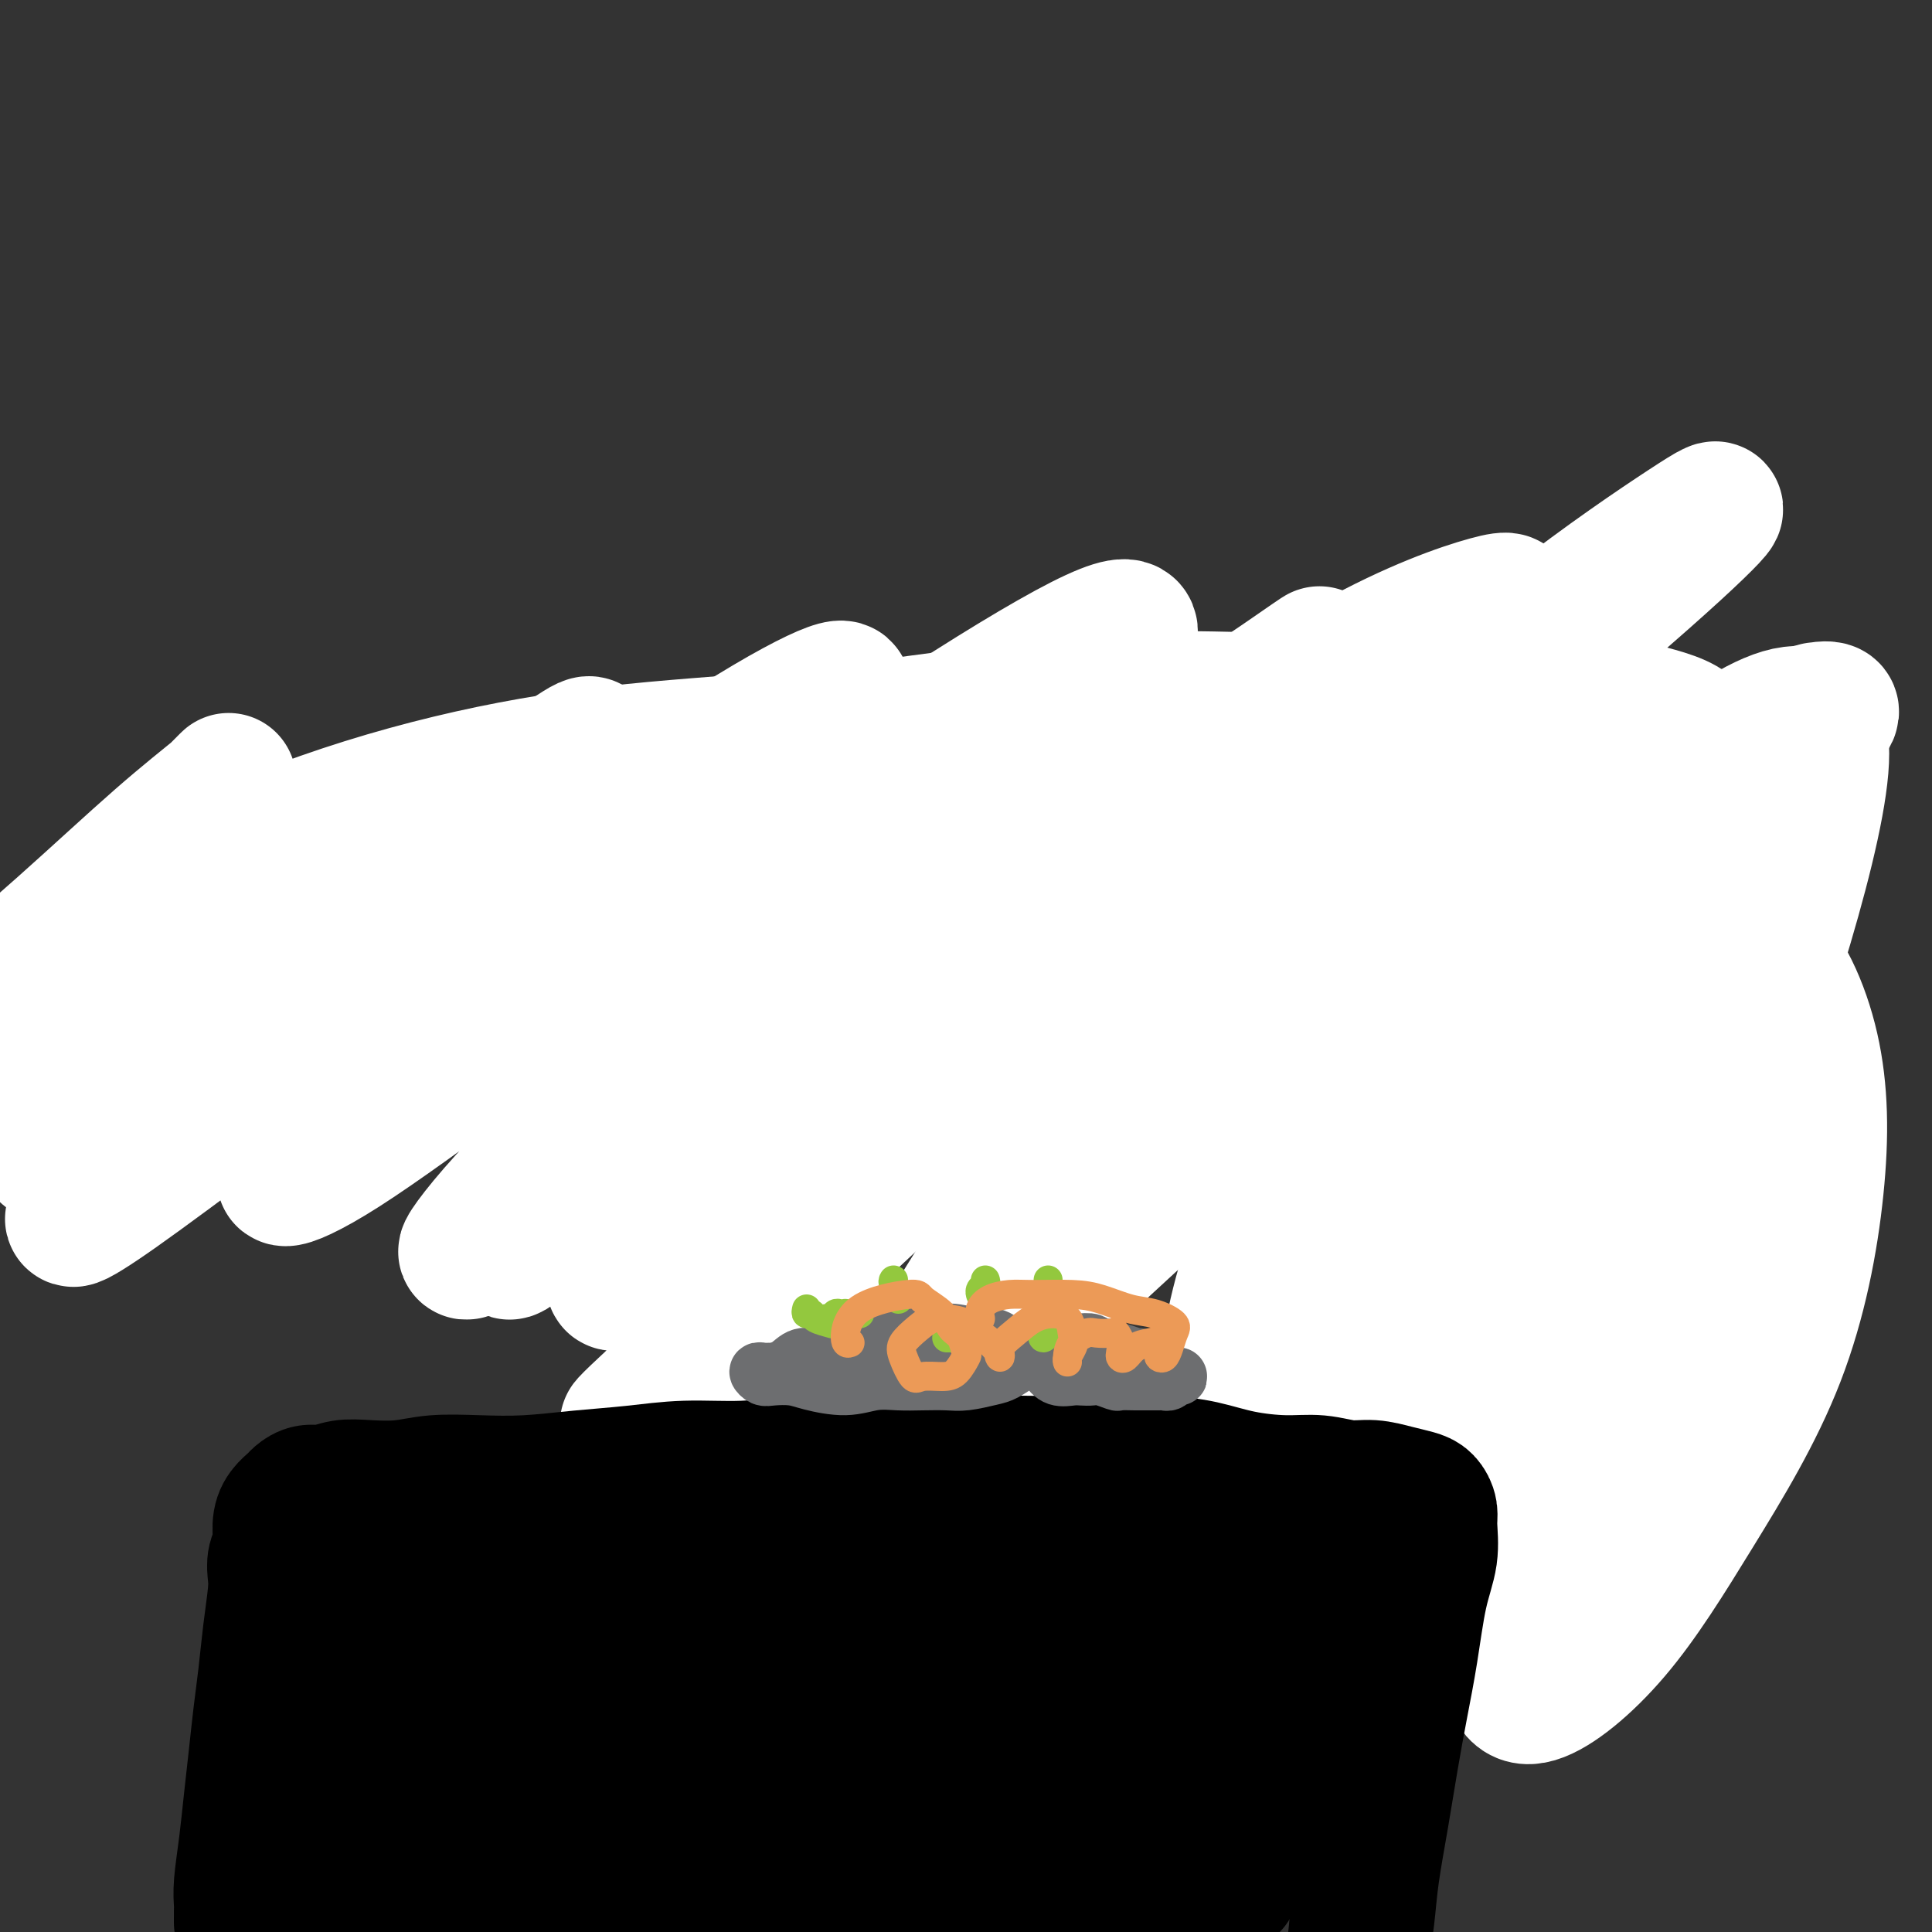 <svg viewBox='0 0 400 400' version='1.1' xmlns='http://www.w3.org/2000/svg' xmlns:xlink='http://www.w3.org/1999/xlink'><rect x="0" y="0" width="400" height="400" fill="#333333" stroke="none"/><g fill='none' stroke='#EC9A57' stroke-width='4' stroke-linecap='round' stroke-linejoin='round'><path d='M180,170c0.176,-0.197 0.351,-0.393 -1,-1c-1.351,-0.607 -4.229,-1.623 -5,-2c-0.771,-0.377 0.563,-0.113 1,0c0.437,0.113 -0.025,0.076 -1,0c-0.975,-0.076 -2.463,-0.190 -4,0c-1.537,0.190 -3.124,0.685 -5,1c-1.876,0.315 -4.039,0.450 -6,1c-1.961,0.550 -3.718,1.514 -6,2c-2.282,0.486 -5.090,0.495 -8,1c-2.910,0.505 -5.923,1.504 -8,2c-2.077,0.496 -3.218,0.487 -5,1c-1.782,0.513 -4.204,1.549 -6,3c-1.796,1.451 -2.966,3.317 -5,5c-2.034,1.683 -4.932,3.184 -6,4c-1.068,0.816 -0.305,0.947 0,1c0.305,0.053 0.153,0.026 0,0'/><path d='M111,189c-1.413,0.000 -2.825,0.000 -4,0c-1.175,-0.000 -2.112,-0.001 -3,0c-0.888,0.001 -1.728,0.003 -3,0c-1.272,-0.003 -2.978,-0.011 -4,0c-1.022,0.011 -1.362,0.041 -2,0c-0.638,-0.041 -1.576,-0.154 -3,0c-1.424,0.154 -3.335,0.573 -5,1c-1.665,0.427 -3.084,0.861 -5,1c-1.916,0.139 -4.328,-0.016 -6,0c-1.672,0.016 -2.603,0.204 -4,0c-1.397,-0.204 -3.261,-0.800 -5,-1c-1.739,-0.200 -3.352,-0.004 -5,0c-1.648,0.004 -3.332,-0.182 -5,0c-1.668,0.182 -3.320,0.734 -5,1c-1.680,0.266 -3.387,0.245 -5,0c-1.613,-0.245 -3.132,-0.714 -5,-1c-1.868,-0.286 -4.083,-0.388 -6,0c-1.917,0.388 -3.534,1.266 -5,2c-1.466,0.734 -2.781,1.325 -4,2c-1.219,0.675 -2.343,1.436 -3,2c-0.657,0.564 -0.848,0.932 -2,1c-1.152,0.068 -3.266,-0.162 -5,0c-1.734,0.162 -3.090,0.717 -4,1c-0.910,0.283 -1.375,0.295 -2,0c-0.625,-0.295 -1.411,-0.895 -2,-1c-0.589,-0.105 -0.981,0.287 -1,0c-0.019,-0.287 0.335,-1.254 0,-2c-0.335,-0.746 -1.358,-1.272 -2,-1c-0.642,0.272 -0.904,1.343 -2,3c-1.096,1.657 -3.028,3.902 -4,6c-0.972,2.098 -0.986,4.049 -1,6'/><path d='M-1,209c-1.265,3.020 -0.929,3.070 -1,4c-0.071,0.930 -0.551,2.742 -1,4c-0.449,1.258 -0.867,1.963 -1,3c-0.133,1.037 0.019,2.406 0,3c-0.019,0.594 -0.210,0.415 0,1c0.210,0.585 0.819,1.936 1,3c0.181,1.064 -0.066,1.841 0,3c0.066,1.159 0.446,2.699 1,4c0.554,1.301 1.283,2.363 2,3c0.717,0.637 1.422,0.850 2,1c0.578,0.150 1.030,0.237 2,0c0.970,-0.237 2.457,-0.799 4,-1c1.543,-0.201 3.141,-0.043 5,0c1.859,0.043 3.977,-0.030 6,0c2.023,0.030 3.950,0.164 6,0c2.050,-0.164 4.222,-0.627 6,-1c1.778,-0.373 3.162,-0.656 5,-1c1.838,-0.344 4.129,-0.750 6,-1c1.871,-0.250 3.323,-0.344 5,-1c1.677,-0.656 3.579,-1.873 5,-3c1.421,-1.127 2.360,-2.164 3,-3c0.640,-0.836 0.981,-1.470 2,-2c1.019,-0.530 2.716,-0.955 4,-1c1.284,-0.045 2.156,0.289 3,0c0.844,-0.289 1.662,-1.200 3,-2c1.338,-0.800 3.197,-1.488 4,-2c0.803,-0.512 0.549,-0.847 1,-1c0.451,-0.153 1.605,-0.123 2,0c0.395,0.123 0.029,0.341 1,0c0.971,-0.341 3.277,-1.240 5,-2c1.723,-0.760 2.861,-1.380 4,-2'/><path d='M84,215c4.873,-1.822 3.556,-1.376 4,-1c0.444,0.376 2.649,0.681 4,1c1.351,0.319 1.849,0.650 3,1c1.151,0.350 2.956,0.718 5,1c2.044,0.282 4.327,0.478 6,0c1.673,-0.478 2.734,-1.631 4,-2c1.266,-0.369 2.736,0.047 4,0c1.264,-0.047 2.322,-0.556 4,0c1.678,0.556 3.976,2.176 6,3c2.024,0.824 3.773,0.852 6,1c2.227,0.148 4.932,0.416 7,0c2.068,-0.416 3.498,-1.517 5,-2c1.502,-0.483 3.075,-0.348 5,0c1.925,0.348 4.202,0.908 6,2c1.798,1.092 3.115,2.714 5,4c1.885,1.286 4.336,2.234 6,3c1.664,0.766 2.541,1.348 4,2c1.459,0.652 3.499,1.372 5,3c1.501,1.628 2.463,4.164 4,7c1.537,2.836 3.651,5.972 6,8c2.349,2.028 4.935,2.949 7,4c2.065,1.051 3.611,2.231 5,2c1.389,-0.231 2.623,-1.874 4,-3c1.377,-1.126 2.899,-1.737 4,-2c1.101,-0.263 1.782,-0.179 3,0c1.218,0.179 2.974,0.451 5,1c2.026,0.549 4.322,1.374 7,1c2.678,-0.374 5.738,-1.945 8,-3c2.262,-1.055 3.724,-1.592 6,-2c2.276,-0.408 5.364,-0.688 8,-1c2.636,-0.312 4.818,-0.656 7,-1'/><path d='M247,242c5.956,-0.873 6.346,0.443 8,1c1.654,0.557 4.573,0.353 7,0c2.427,-0.353 4.361,-0.855 6,-1c1.639,-0.145 2.984,0.066 5,0c2.016,-0.066 4.703,-0.408 7,-1c2.297,-0.592 4.206,-1.432 6,-2c1.794,-0.568 3.475,-0.863 5,-2c1.525,-1.137 2.895,-3.115 4,-4c1.105,-0.885 1.947,-0.677 3,-1c1.053,-0.323 2.318,-1.177 4,-2c1.682,-0.823 3.781,-1.616 6,-3c2.219,-1.384 4.557,-3.359 6,-5c1.443,-1.641 1.992,-2.948 3,-4c1.008,-1.052 2.477,-1.847 4,-3c1.523,-1.153 3.100,-2.662 5,-4c1.900,-1.338 4.123,-2.504 6,-4c1.877,-1.496 3.406,-3.320 5,-5c1.594,-1.680 3.251,-3.215 4,-4c0.749,-0.785 0.588,-0.821 1,-1c0.412,-0.179 1.395,-0.501 2,0c0.605,0.501 0.831,1.826 1,3c0.169,1.174 0.282,2.199 0,3c-0.282,0.801 -0.958,1.379 -1,2c-0.042,0.621 0.549,1.284 2,1c1.451,-0.284 3.763,-1.514 6,-3c2.237,-1.486 4.400,-3.226 6,-5c1.600,-1.774 2.639,-3.580 3,-6c0.361,-2.420 0.045,-5.453 0,-8c-0.045,-2.547 0.180,-4.609 0,-6c-0.180,-1.391 -0.766,-2.112 -1,-3c-0.234,-0.888 -0.117,-1.944 0,-3'/><path d='M360,172c-0.580,-3.444 -1.529,-2.053 -3,-3c-1.471,-0.947 -3.465,-4.232 -5,-6c-1.535,-1.768 -2.610,-2.020 -5,-3c-2.390,-0.980 -6.095,-2.687 -9,-4c-2.905,-1.313 -5.010,-2.232 -8,-3c-2.990,-0.768 -6.863,-1.387 -10,-2c-3.137,-0.613 -5.537,-1.222 -9,-1c-3.463,0.222 -7.990,1.275 -12,2c-4.010,0.725 -7.502,1.122 -11,2c-3.498,0.878 -7.001,2.236 -10,3c-2.999,0.764 -5.494,0.933 -8,1c-2.506,0.067 -5.023,0.032 -7,0c-1.977,-0.032 -3.415,-0.061 -5,0c-1.585,0.061 -3.317,0.213 -5,0c-1.683,-0.213 -3.315,-0.789 -5,-1c-1.685,-0.211 -3.422,-0.056 -6,0c-2.578,0.056 -5.998,0.013 -9,0c-3.002,-0.013 -5.587,0.003 -8,0c-2.413,-0.003 -4.653,-0.025 -7,0c-2.347,0.025 -4.801,0.098 -7,1c-2.199,0.902 -4.141,2.632 -6,4c-1.859,1.368 -3.633,2.373 -5,3c-1.367,0.627 -2.326,0.875 -3,1c-0.674,0.125 -1.062,0.125 -2,0c-0.938,-0.125 -2.427,-0.377 -3,-1c-0.573,-0.623 -0.231,-1.619 -1,-2c-0.769,-0.381 -2.648,-0.149 -4,0c-1.352,0.149 -2.177,0.215 -3,1c-0.823,0.785 -1.645,2.288 -3,3c-1.355,0.712 -3.244,0.632 -4,1c-0.756,0.368 -0.378,1.184 0,2'/><path d='M177,170c-1.311,1.156 -1.089,1.044 -1,1c0.089,-0.044 0.044,-0.022 0,0'/></g>
<g fill='none' stroke='#EC9A57' stroke-width='20' stroke-linecap='round' stroke-linejoin='round'><path d='M303,180c-0.529,-0.171 -1.059,-0.342 -1,-1c0.059,-0.658 0.705,-1.804 -3,-1c-3.705,0.804 -11.763,3.559 -16,6c-4.237,2.441 -4.655,4.568 -5,6c-0.345,1.432 -0.617,2.169 -1,3c-0.383,0.831 -0.879,1.757 -1,4c-0.121,2.243 0.131,5.805 1,8c0.869,2.195 2.354,3.025 5,3c2.646,-0.025 6.453,-0.903 10,-3c3.547,-2.097 6.833,-5.413 10,-8c3.167,-2.587 6.214,-4.445 8,-6c1.786,-1.555 2.312,-2.808 2,-4c-0.312,-1.192 -1.460,-2.325 -4,-2c-2.540,0.325 -6.470,2.108 -10,4c-3.530,1.892 -6.659,3.895 -9,6c-2.341,2.105 -3.893,4.314 -5,7c-1.107,2.686 -1.770,5.850 -2,9c-0.230,3.150 -0.026,6.287 2,8c2.026,1.713 5.874,2.003 9,2c3.126,-0.003 5.530,-0.299 9,-3c3.470,-2.701 8.005,-7.809 11,-12c2.995,-4.191 4.450,-7.467 5,-11c0.550,-3.533 0.194,-7.322 -1,-11c-1.194,-3.678 -3.227,-7.243 -6,-9c-2.773,-1.757 -6.286,-1.706 -10,0c-3.714,1.706 -7.628,5.065 -11,9c-3.372,3.935 -6.201,8.444 -8,12c-1.799,3.556 -2.568,6.160 -3,9c-0.432,2.840 -0.527,5.917 1,8c1.527,2.083 4.674,3.171 8,4c3.326,0.829 6.830,1.397 11,0c4.170,-1.397 9.007,-4.761 13,-8c3.993,-3.239 7.141,-6.354 9,-9c1.859,-2.646 2.430,-4.823 3,-7'/><path d='M324,193c1.715,-3.899 0.004,-5.645 -2,-7c-2.004,-1.355 -4.301,-2.319 -7,-2c-2.699,0.319 -5.799,1.920 -9,4c-3.201,2.080 -6.504,4.640 -9,7c-2.496,2.360 -4.186,4.522 -5,7c-0.814,2.478 -0.752,5.274 0,7c0.752,1.726 2.194,2.384 5,3c2.806,0.616 6.978,1.192 11,1c4.022,-0.192 7.895,-1.150 12,-3c4.105,-1.850 8.441,-4.593 12,-7c3.559,-2.407 6.339,-4.480 9,-7c2.661,-2.520 5.202,-5.487 7,-8c1.798,-2.513 2.852,-4.571 3,-6c0.148,-1.429 -0.609,-2.229 -2,-2c-1.391,0.229 -3.417,1.487 -5,3c-1.583,1.513 -2.722,3.283 -4,5c-1.278,1.717 -2.695,3.383 -4,5c-1.305,1.617 -2.497,3.187 -3,4c-0.503,0.813 -0.317,0.870 0,1c0.317,0.130 0.763,0.332 2,0c1.237,-0.332 3.263,-1.199 5,-2c1.737,-0.801 3.184,-1.535 5,-3c1.816,-1.465 4.000,-3.661 5,-6c1.000,-2.339 0.814,-4.821 1,-7c0.186,-2.179 0.742,-4.057 0,-5c-0.742,-0.943 -2.784,-0.952 -5,-1c-2.216,-0.048 -4.608,-0.134 -7,0c-2.392,0.134 -4.786,0.490 -7,1c-2.214,0.510 -4.250,1.176 -6,2c-1.750,0.824 -3.214,1.807 -4,3c-0.786,1.193 -0.893,2.597 -1,4'/><path d='M321,184c-1.413,1.564 0.555,0.976 3,0c2.445,-0.976 5.367,-2.338 7,-4c1.633,-1.662 1.976,-3.622 3,-5c1.024,-1.378 2.729,-2.173 3,-4c0.271,-1.827 -0.892,-4.685 -2,-7c-1.108,-2.315 -2.160,-4.088 -4,-5c-1.840,-0.912 -4.467,-0.963 -7,-1c-2.533,-0.037 -4.970,-0.058 -8,1c-3.030,1.058 -6.651,3.197 -10,5c-3.349,1.803 -6.425,3.272 -9,5c-2.575,1.728 -4.649,3.717 -6,5c-1.351,1.283 -1.979,1.859 -2,3c-0.021,1.141 0.565,2.845 2,4c1.435,1.155 3.719,1.760 6,2c2.281,0.240 4.558,0.115 7,-1c2.442,-1.115 5.047,-3.220 7,-5c1.953,-1.780 3.252,-3.234 4,-5c0.748,-1.766 0.945,-3.845 1,-6c0.055,-2.155 -0.034,-4.387 -1,-6c-0.966,-1.613 -2.811,-2.609 -5,-3c-2.189,-0.391 -4.723,-0.178 -7,0c-2.277,0.178 -4.297,0.321 -7,1c-2.703,0.679 -6.089,1.893 -9,3c-2.911,1.107 -5.347,2.107 -8,3c-2.653,0.893 -5.524,1.678 -8,3c-2.476,1.322 -4.558,3.180 -6,4c-1.442,0.820 -2.243,0.601 -3,1c-0.757,0.399 -1.471,1.416 -1,2c0.471,0.584 2.127,0.734 4,1c1.873,0.266 3.964,0.647 7,0c3.036,-0.647 7.018,-2.324 11,-4'/><path d='M283,171c3.480,-1.200 6.680,-2.201 10,-4c3.320,-1.799 6.760,-4.397 9,-6c2.240,-1.603 3.278,-2.212 4,-3c0.722,-0.788 1.127,-1.756 1,-2c-0.127,-0.244 -0.785,0.234 -2,0c-1.215,-0.234 -2.987,-1.181 -5,-1c-2.013,0.181 -4.266,1.491 -7,2c-2.734,0.509 -5.949,0.217 -9,1c-3.051,0.783 -5.939,2.641 -9,4c-3.061,1.359 -6.294,2.217 -9,3c-2.706,0.783 -4.883,1.489 -7,2c-2.117,0.511 -4.173,0.828 -6,1c-1.827,0.172 -3.425,0.200 -5,0c-1.575,-0.200 -3.128,-0.627 -5,-1c-1.872,-0.373 -4.064,-0.691 -6,-1c-1.936,-0.309 -3.614,-0.608 -5,-1c-1.386,-0.392 -2.478,-0.877 -4,-1c-1.522,-0.123 -3.474,0.115 -5,0c-1.526,-0.115 -2.625,-0.582 -4,-1c-1.375,-0.418 -3.025,-0.788 -5,-1c-1.975,-0.212 -4.273,-0.265 -6,0c-1.727,0.265 -2.881,0.847 -4,1c-1.119,0.153 -2.202,-0.125 -4,0c-1.798,0.125 -4.312,0.653 -6,1c-1.688,0.347 -2.552,0.513 -4,1c-1.448,0.487 -3.482,1.296 -5,2c-1.518,0.704 -2.520,1.305 -4,2c-1.480,0.695 -3.438,1.485 -5,2c-1.562,0.515 -2.728,0.754 -4,1c-1.272,0.246 -2.649,0.499 -4,1c-1.351,0.501 -2.675,1.251 -4,2'/><path d='M164,175c-7.533,2.133 -4.365,0.966 -4,1c0.365,0.034 -2.072,1.270 -4,2c-1.928,0.730 -3.347,0.956 -5,1c-1.653,0.044 -3.541,-0.093 -5,0c-1.459,0.093 -2.490,0.416 -4,1c-1.510,0.584 -3.498,1.430 -5,2c-1.502,0.570 -2.516,0.864 -4,2c-1.484,1.136 -3.438,3.113 -5,4c-1.562,0.887 -2.732,0.685 -4,1c-1.268,0.315 -2.635,1.146 -4,2c-1.365,0.854 -2.728,1.732 -4,2c-1.272,0.268 -2.453,-0.075 -4,0c-1.547,0.075 -3.459,0.566 -5,1c-1.541,0.434 -2.711,0.810 -4,1c-1.289,0.190 -2.696,0.193 -4,0c-1.304,-0.193 -2.505,-0.584 -4,-1c-1.495,-0.416 -3.283,-0.858 -5,-1c-1.717,-0.142 -3.361,0.014 -5,0c-1.639,-0.014 -3.272,-0.200 -5,0c-1.728,0.200 -3.549,0.786 -5,1c-1.451,0.214 -2.530,0.057 -4,0c-1.470,-0.057 -3.331,-0.016 -5,0c-1.669,0.016 -3.144,0.005 -5,0c-1.856,-0.005 -4.091,-0.004 -6,0c-1.909,0.004 -3.490,0.012 -5,0c-1.510,-0.012 -2.949,-0.046 -4,0c-1.051,0.046 -1.715,0.170 -3,0c-1.285,-0.170 -3.190,-0.633 -5,-1c-1.810,-0.367 -3.526,-0.637 -5,0c-1.474,0.637 -2.707,2.182 -4,3c-1.293,0.818 -2.647,0.909 -4,1'/><path d='M25,197c-1.741,0.925 -2.094,1.238 -3,2c-0.906,0.762 -2.365,1.972 -4,3c-1.635,1.028 -3.445,1.875 -5,3c-1.555,1.125 -2.855,2.527 -4,4c-1.145,1.473 -2.135,3.017 -3,4c-0.865,0.983 -1.607,1.404 -2,2c-0.393,0.596 -0.439,1.368 -1,2c-0.561,0.632 -1.639,1.125 -2,2c-0.361,0.875 -0.005,2.133 0,3c0.005,0.867 -0.340,1.342 0,2c0.340,0.658 1.366,1.497 2,2c0.634,0.503 0.877,0.670 2,1c1.123,0.330 3.125,0.824 5,1c1.875,0.176 3.623,0.033 6,0c2.377,-0.033 5.384,0.042 8,0c2.616,-0.042 4.843,-0.202 8,-1c3.157,-0.798 7.245,-2.234 11,-4c3.755,-1.766 7.178,-3.863 11,-6c3.822,-2.137 8.044,-4.313 12,-7c3.956,-2.687 7.647,-5.883 10,-8c2.353,-2.117 3.367,-3.153 4,-4c0.633,-0.847 0.883,-1.504 0,-2c-0.883,-0.496 -2.900,-0.830 -5,-1c-2.100,-0.170 -4.282,-0.176 -7,0c-2.718,0.176 -5.970,0.533 -9,1c-3.030,0.467 -5.838,1.045 -9,2c-3.162,0.955 -6.679,2.289 -10,4c-3.321,1.711 -6.447,3.799 -9,6c-2.553,2.201 -4.534,4.516 -6,6c-1.466,1.484 -2.419,2.138 -3,3c-0.581,0.862 -0.791,1.931 -1,3'/><path d='M21,220c-1.181,2.735 0.865,3.571 3,4c2.135,0.429 4.358,0.451 7,0c2.642,-0.451 5.703,-1.374 9,-3c3.297,-1.626 6.831,-3.955 10,-6c3.169,-2.045 5.974,-3.807 8,-6c2.026,-2.193 3.272,-4.819 4,-7c0.728,-2.181 0.938,-3.917 0,-5c-0.938,-1.083 -3.025,-1.512 -5,-2c-1.975,-0.488 -3.840,-1.033 -6,-1c-2.160,0.033 -4.617,0.645 -7,2c-2.383,1.355 -4.692,3.452 -7,6c-2.308,2.548 -4.614,5.546 -6,8c-1.386,2.454 -1.851,4.364 -2,6c-0.149,1.636 0.017,2.999 2,4c1.983,1.001 5.782,1.638 9,2c3.218,0.362 5.857,0.447 9,0c3.143,-0.447 6.792,-1.426 10,-3c3.208,-1.574 5.974,-3.744 8,-6c2.026,-2.256 3.311,-4.597 4,-7c0.689,-2.403 0.782,-4.868 0,-7c-0.782,-2.132 -2.438,-3.933 -5,-5c-2.562,-1.067 -6.028,-1.401 -9,-1c-2.972,0.401 -5.450,1.536 -9,3c-3.550,1.464 -8.173,3.258 -12,6c-3.827,2.742 -6.857,6.434 -9,9c-2.143,2.566 -3.397,4.008 -5,6c-1.603,1.992 -3.554,4.534 -4,7c-0.446,2.466 0.612,4.857 2,7c1.388,2.143 3.104,4.039 6,5c2.896,0.961 6.970,0.989 11,0c4.030,-0.989 8.015,-2.994 12,-5'/><path d='M49,231c5.800,-2.240 8.801,-5.341 12,-8c3.199,-2.659 6.597,-4.877 9,-7c2.403,-2.123 3.812,-4.150 5,-7c1.188,-2.850 2.154,-6.524 3,-9c0.846,-2.476 1.573,-3.754 1,-5c-0.573,-1.246 -2.446,-2.461 -4,-3c-1.554,-0.539 -2.791,-0.403 -5,0c-2.209,0.403 -5.392,1.074 -8,2c-2.608,0.926 -4.642,2.106 -7,4c-2.358,1.894 -5.038,4.501 -7,7c-1.962,2.499 -3.204,4.890 -4,7c-0.796,2.110 -1.145,3.939 -1,6c0.145,2.061 0.784,4.356 2,6c1.216,1.644 3.009,2.639 6,3c2.991,0.361 7.181,0.090 11,-1c3.819,-1.090 7.269,-2.998 11,-5c3.731,-2.002 7.745,-4.098 11,-6c3.255,-1.902 5.751,-3.611 8,-6c2.249,-2.389 4.252,-5.458 5,-8c0.748,-2.542 0.242,-4.556 0,-6c-0.242,-1.444 -0.219,-2.316 -1,-3c-0.781,-0.684 -2.365,-1.178 -4,-1c-1.635,0.178 -3.322,1.029 -5,2c-1.678,0.971 -3.348,2.064 -5,4c-1.652,1.936 -3.285,4.717 -4,7c-0.715,2.283 -0.511,4.069 0,6c0.511,1.931 1.330,4.006 3,5c1.670,0.994 4.190,0.906 7,1c2.810,0.094 5.910,0.372 9,0c3.090,-0.372 6.168,-1.392 9,-3c2.832,-1.608 5.416,-3.804 8,-6'/><path d='M114,207c3.707,-2.445 4.475,-4.058 5,-6c0.525,-1.942 0.805,-4.212 1,-6c0.195,-1.788 0.303,-3.094 0,-4c-0.303,-0.906 -1.017,-1.412 -2,-1c-0.983,0.412 -2.236,1.741 -4,3c-1.764,1.259 -4.038,2.449 -6,4c-1.962,1.551 -3.613,3.465 -4,7c-0.387,3.535 0.489,8.692 2,11c1.511,2.308 3.658,1.767 6,2c2.342,0.233 4.879,1.240 8,1c3.121,-0.240 6.824,-1.725 10,-3c3.176,-1.275 5.824,-2.339 8,-4c2.176,-1.661 3.879,-3.921 5,-6c1.121,-2.079 1.661,-3.979 2,-6c0.339,-2.021 0.478,-4.162 0,-6c-0.478,-1.838 -1.574,-3.371 -3,-4c-1.426,-0.629 -3.181,-0.352 -5,0c-1.819,0.352 -3.703,0.780 -6,2c-2.297,1.220 -5.006,3.233 -7,5c-1.994,1.767 -3.272,3.289 -4,5c-0.728,1.711 -0.905,3.613 -1,6c-0.095,2.387 -0.109,5.261 1,7c1.109,1.739 3.342,2.343 6,3c2.658,0.657 5.742,1.367 9,1c3.258,-0.367 6.689,-1.810 10,-3c3.311,-1.190 6.500,-2.128 9,-4c2.500,-1.872 4.309,-4.677 6,-7c1.691,-2.323 3.263,-4.164 4,-6c0.737,-1.836 0.639,-3.667 0,-5c-0.639,-1.333 -1.820,-2.166 -3,-3'/><path d='M161,190c-0.925,-1.633 -1.739,-1.715 -3,-1c-1.261,0.715 -2.970,2.229 -5,4c-2.030,1.771 -4.381,3.801 -6,6c-1.619,2.199 -2.505,4.567 -3,7c-0.495,2.433 -0.597,4.932 0,7c0.597,2.068 1.893,3.704 4,5c2.107,1.296 5.025,2.251 8,3c2.975,0.749 6.008,1.292 10,1c3.992,-0.292 8.942,-1.421 13,-3c4.058,-1.579 7.224,-3.609 10,-6c2.776,-2.391 5.162,-5.142 7,-8c1.838,-2.858 3.127,-5.824 4,-8c0.873,-2.176 1.328,-3.564 1,-5c-0.328,-1.436 -1.440,-2.922 -3,-4c-1.560,-1.078 -3.569,-1.750 -6,-1c-2.431,0.750 -5.282,2.921 -8,5c-2.718,2.079 -5.301,4.066 -8,7c-2.699,2.934 -5.514,6.816 -7,10c-1.486,3.184 -1.645,5.670 -2,8c-0.355,2.330 -0.908,4.505 0,7c0.908,2.495 3.276,5.312 6,7c2.724,1.688 5.806,2.249 9,2c3.194,-0.249 6.502,-1.307 10,-3c3.498,-1.693 7.186,-4.021 10,-6c2.814,-1.979 4.756,-3.611 6,-5c1.244,-1.389 1.792,-2.537 2,-4c0.208,-1.463 0.078,-3.240 -1,-5c-1.078,-1.760 -3.103,-3.503 -5,-4c-1.897,-0.497 -3.664,0.251 -6,2c-2.336,1.749 -5.239,4.500 -8,7c-2.761,2.500 -5.381,4.750 -8,7'/><path d='M182,222c-4.201,4.205 -3.702,6.716 -4,9c-0.298,2.284 -1.393,4.340 -1,6c0.393,1.660 2.272,2.922 5,4c2.728,1.078 6.303,1.970 10,2c3.697,0.030 7.515,-0.801 11,-2c3.485,-1.199 6.638,-2.765 10,-5c3.362,-2.235 6.933,-5.138 9,-8c2.067,-2.862 2.629,-5.681 3,-8c0.371,-2.319 0.551,-4.138 0,-6c-0.551,-1.862 -1.832,-3.768 -4,-5c-2.168,-1.232 -5.224,-1.790 -8,-1c-2.776,0.790 -5.271,2.928 -8,5c-2.729,2.072 -5.691,4.078 -8,6c-2.309,1.922 -3.965,3.758 -5,6c-1.035,2.242 -1.450,4.888 -1,7c0.450,2.112 1.766,3.689 4,5c2.234,1.311 5.387,2.356 9,3c3.613,0.644 7.686,0.888 12,0c4.314,-0.888 8.868,-2.909 13,-5c4.132,-2.091 7.841,-4.252 11,-7c3.159,-2.748 5.768,-6.084 8,-9c2.232,-2.916 4.089,-5.413 5,-8c0.911,-2.587 0.877,-5.263 0,-7c-0.877,-1.737 -2.597,-2.534 -4,-3c-1.403,-0.466 -2.489,-0.601 -5,1c-2.511,1.601 -6.449,4.937 -9,8c-2.551,3.063 -3.717,5.854 -5,8c-1.283,2.146 -2.684,3.647 -3,6c-0.316,2.353 0.453,5.556 2,8c1.547,2.444 3.870,4.127 7,5c3.130,0.873 7.065,0.937 11,1'/><path d='M247,238c3.588,0.247 7.058,0.365 11,-1c3.942,-1.365 8.357,-4.214 12,-7c3.643,-2.786 6.513,-5.509 9,-8c2.487,-2.491 4.591,-4.750 6,-8c1.409,-3.250 2.122,-7.490 2,-10c-0.122,-2.510 -1.080,-3.289 -3,-4c-1.920,-0.711 -4.804,-1.355 -8,-1c-3.196,0.355 -6.706,1.708 -10,4c-3.294,2.292 -6.371,5.525 -9,8c-2.629,2.475 -4.809,4.194 -6,6c-1.191,1.806 -1.393,3.698 -1,6c0.393,2.302 1.381,5.013 3,7c1.619,1.987 3.870,3.249 7,4c3.130,0.751 7.140,0.989 11,0c3.860,-0.989 7.571,-3.207 11,-5c3.429,-1.793 6.575,-3.163 9,-5c2.425,-1.837 4.129,-4.142 5,-6c0.871,-1.858 0.911,-3.269 1,-5c0.089,-1.731 0.228,-3.784 -1,-5c-1.228,-1.216 -3.823,-1.596 -6,-1c-2.177,0.596 -3.936,2.169 -6,4c-2.064,1.831 -4.433,3.921 -6,6c-1.567,2.079 -2.334,4.149 -3,6c-0.666,1.851 -1.232,3.485 -1,5c0.232,1.515 1.263,2.912 3,4c1.737,1.088 4.180,1.868 7,1c2.820,-0.868 6.018,-3.385 9,-6c2.982,-2.615 5.748,-5.330 8,-8c2.252,-2.670 3.991,-5.296 5,-9c1.009,-3.704 1.288,-8.487 0,-12c-1.288,-3.513 -4.144,-5.757 -7,-8'/><path d='M299,190c-2.738,-2.569 -6.084,-4.991 -10,-6c-3.916,-1.009 -8.403,-0.606 -13,0c-4.597,0.606 -9.306,1.414 -14,3c-4.694,1.586 -9.375,3.950 -13,6c-3.625,2.050 -6.193,3.786 -8,6c-1.807,2.214 -2.852,4.906 -3,7c-0.148,2.094 0.600,3.591 2,5c1.400,1.409 3.451,2.731 6,3c2.549,0.269 5.596,-0.514 9,-2c3.404,-1.486 7.166,-3.676 10,-6c2.834,-2.324 4.740,-4.781 6,-7c1.260,-2.219 1.875,-4.200 2,-6c0.125,-1.800 -0.241,-3.419 -2,-5c-1.759,-1.581 -4.910,-3.124 -8,-4c-3.090,-0.876 -6.120,-1.085 -10,0c-3.880,1.085 -8.609,3.463 -13,5c-4.391,1.537 -8.445,2.232 -12,4c-3.555,1.768 -6.612,4.610 -9,7c-2.388,2.390 -4.107,4.329 -5,6c-0.893,1.671 -0.959,3.073 0,4c0.959,0.927 2.942,1.380 5,1c2.058,-0.380 4.192,-1.594 7,-4c2.808,-2.406 6.292,-6.003 9,-9c2.708,-2.997 4.642,-5.393 6,-8c1.358,-2.607 2.141,-5.423 2,-8c-0.141,-2.577 -1.207,-4.914 -3,-6c-1.793,-1.086 -4.315,-0.921 -7,-1c-2.685,-0.079 -5.534,-0.403 -9,0c-3.466,0.403 -7.548,1.531 -11,3c-3.452,1.469 -6.272,3.277 -9,5c-2.728,1.723 -5.364,3.362 -8,5'/><path d='M196,188c-5.419,2.774 -4.965,3.210 -5,4c-0.035,0.790 -0.559,1.935 0,3c0.559,1.065 2.200,2.049 4,3c1.800,0.951 3.759,1.870 6,2c2.241,0.130 4.765,-0.528 7,-1c2.235,-0.472 4.180,-0.757 6,-2c1.820,-1.243 3.514,-3.443 5,-6c1.486,-2.557 2.765,-5.472 3,-8c0.235,-2.528 -0.574,-4.671 -2,-6c-1.426,-1.329 -3.469,-1.846 -6,-2c-2.531,-0.154 -5.550,0.055 -9,1c-3.450,0.945 -7.330,2.627 -11,4c-3.670,1.373 -7.131,2.438 -10,4c-2.869,1.562 -5.145,3.622 -7,5c-1.855,1.378 -3.290,2.074 -4,3c-0.710,0.926 -0.696,2.081 0,3c0.696,0.919 2.075,1.601 4,2c1.925,0.399 4.396,0.514 7,0c2.604,-0.514 5.341,-1.657 8,-3c2.659,-1.343 5.239,-2.886 7,-5c1.761,-2.114 2.704,-4.800 3,-7c0.296,-2.200 -0.054,-3.913 -2,-5c-1.946,-1.087 -5.488,-1.548 -9,-2c-3.512,-0.452 -6.994,-0.894 -11,-1c-4.006,-0.106 -8.537,0.124 -12,1c-3.463,0.876 -5.859,2.398 -9,5c-3.141,2.602 -7.027,6.286 -10,9c-2.973,2.714 -5.034,4.459 -7,6c-1.966,1.541 -3.837,2.876 -5,4c-1.163,1.124 -1.618,2.035 -1,3c0.618,0.965 2.309,1.982 4,3'/><path d='M140,205c2.223,1.090 6.280,0.816 10,0c3.720,-0.816 7.105,-2.173 10,-4c2.895,-1.827 5.302,-4.125 7,-6c1.698,-1.875 2.687,-3.328 3,-5c0.313,-1.672 -0.049,-3.562 -1,-5c-0.951,-1.438 -2.491,-2.423 -5,-3c-2.509,-0.577 -5.988,-0.744 -10,0c-4.012,0.744 -8.559,2.401 -12,4c-3.441,1.599 -5.778,3.142 -8,5c-2.222,1.858 -4.330,4.032 -6,6c-1.670,1.968 -2.902,3.730 -3,6c-0.098,2.270 0.938,5.047 3,7c2.062,1.953 5.149,3.081 9,4c3.851,0.919 8.465,1.629 14,2c5.535,0.371 11.992,0.405 18,0c6.008,-0.405 11.569,-1.247 18,-2c6.431,-0.753 13.734,-1.417 20,-3c6.266,-1.583 11.497,-4.087 16,-6c4.503,-1.913 8.279,-3.236 12,-4c3.721,-0.764 7.389,-0.968 9,-1c1.611,-0.032 1.166,0.109 1,1c-0.166,0.891 -0.055,2.533 -1,5c-0.945,2.467 -2.948,5.759 -4,8c-1.052,2.241 -1.154,3.430 -1,5c0.154,1.570 0.565,3.522 2,5c1.435,1.478 3.893,2.482 6,3c2.107,0.518 3.864,0.551 6,0c2.136,-0.551 4.652,-1.687 7,-3c2.348,-1.313 4.528,-2.804 6,-4c1.472,-1.196 2.236,-2.098 3,-3'/><path d='M269,217c2.911,-2.011 2.190,-2.040 2,-2c-0.190,0.040 0.153,0.148 0,1c-0.153,0.852 -0.801,2.447 -1,3c-0.199,0.553 0.050,0.065 0,0c-0.050,-0.065 -0.399,0.292 -1,0c-0.601,-0.292 -1.454,-1.235 -2,-2c-0.546,-0.765 -0.786,-1.353 -1,-2c-0.214,-0.647 -0.404,-1.352 -1,-2c-0.596,-0.648 -1.600,-1.240 -2,-1c-0.400,0.240 -0.198,1.313 0,2c0.198,0.687 0.392,0.990 1,1c0.608,0.010 1.631,-0.272 3,-1c1.369,-0.728 3.084,-1.901 5,-3c1.916,-1.099 4.031,-2.123 6,-3c1.969,-0.877 3.790,-1.607 6,-2c2.210,-0.393 4.807,-0.450 7,-1c2.193,-0.550 3.982,-1.594 6,-3c2.018,-1.406 4.264,-3.173 6,-5c1.736,-1.827 2.963,-3.713 4,-6c1.037,-2.287 1.886,-4.974 2,-7c0.114,-2.026 -0.506,-3.390 -1,-4c-0.494,-0.610 -0.862,-0.467 -2,0c-1.138,0.467 -3.046,1.257 -4,2c-0.954,0.743 -0.953,1.438 -1,2c-0.047,0.562 -0.142,0.989 0,1c0.142,0.011 0.522,-0.395 1,-1c0.478,-0.605 1.056,-1.410 2,-2c0.944,-0.590 2.254,-0.967 4,-2c1.746,-1.033 3.927,-2.724 6,-4c2.073,-1.276 4.036,-2.138 6,-3'/></g>
<g fill='none' stroke='#7C3805' stroke-width='6' stroke-linecap='round' stroke-linejoin='round'><path d='M319,305c-1.199,-0.348 -2.398,-0.697 -3,-1c-0.602,-0.303 -0.609,-0.561 -1,0c-0.391,0.561 -1.168,1.939 -2,3c-0.832,1.061 -1.720,1.803 -2,3c-0.280,1.197 0.049,2.847 0,4c-0.049,1.153 -0.476,1.809 0,2c0.476,0.191 1.854,-0.084 3,0c1.146,0.084 2.061,0.528 3,0c0.939,-0.528 1.901,-2.028 3,-3c1.099,-0.972 2.336,-1.417 3,-2c0.664,-0.583 0.757,-1.305 1,-2c0.243,-0.695 0.637,-1.364 0,-2c-0.637,-0.636 -2.306,-1.240 -3,-2c-0.694,-0.760 -0.413,-1.675 -1,-2c-0.587,-0.325 -2.042,-0.061 -3,0c-0.958,0.061 -1.421,-0.080 -2,0c-0.579,0.080 -1.276,0.380 -2,1c-0.724,0.620 -1.474,1.558 -2,2c-0.526,0.442 -0.826,0.386 -1,1c-0.174,0.614 -0.220,1.897 0,3c0.220,1.103 0.706,2.028 1,3c0.294,0.972 0.397,1.993 1,3c0.603,1.007 1.708,2.000 3,2c1.292,-0.000 2.773,-0.994 4,-2c1.227,-1.006 2.202,-2.024 3,-3c0.798,-0.976 1.420,-1.911 2,-3c0.580,-1.089 1.118,-2.332 1,-3c-0.118,-0.668 -0.891,-0.762 -2,-1c-1.109,-0.238 -2.555,-0.619 -4,-1'/><path d='M319,305c-1.684,-0.408 -2.895,-0.428 -4,0c-1.105,0.428 -2.106,1.303 -3,2c-0.894,0.697 -1.682,1.215 -2,2c-0.318,0.785 -0.167,1.836 0,3c0.167,1.164 0.349,2.442 1,4c0.651,1.558 1.770,3.396 3,4c1.230,0.604 2.569,-0.026 4,0c1.431,0.026 2.953,0.708 4,0c1.047,-0.708 1.619,-2.806 2,-4c0.381,-1.194 0.572,-1.483 0,-2c-0.572,-0.517 -1.908,-1.260 -3,-2c-1.092,-0.740 -1.941,-1.476 -3,-2c-1.059,-0.524 -2.327,-0.834 -3,-1c-0.673,-0.166 -0.749,-0.186 -1,0c-0.251,0.186 -0.675,0.578 -1,1c-0.325,0.422 -0.551,0.875 -1,2c-0.449,1.125 -1.122,2.923 -1,4c0.122,1.077 1.038,1.433 2,2c0.962,0.567 1.968,1.347 3,1c1.032,-0.347 2.089,-1.820 3,-3c0.911,-1.180 1.674,-2.068 2,-3c0.326,-0.932 0.214,-1.908 0,-3c-0.214,-1.092 -0.530,-2.301 -1,-3c-0.470,-0.699 -1.095,-0.888 -2,-1c-0.905,-0.112 -2.090,-0.145 -3,0c-0.910,0.145 -1.545,0.469 -2,1c-0.455,0.531 -0.730,1.269 -1,2c-0.270,0.731 -0.536,1.454 0,2c0.536,0.546 1.875,0.916 3,1c1.125,0.084 2.036,-0.119 3,-1c0.964,-0.881 1.982,-2.441 3,-4'/><path d='M321,307c1.195,-1.178 1.182,-1.623 1,-2c-0.182,-0.377 -0.532,-0.687 -1,-1c-0.468,-0.313 -1.054,-0.630 -2,0c-0.946,0.630 -2.251,2.207 -3,3c-0.749,0.793 -0.943,0.801 -1,1c-0.057,0.199 0.023,0.589 0,1c-0.023,0.411 -0.151,0.842 0,1c0.151,0.158 0.579,0.043 1,0c0.421,-0.043 0.835,-0.012 1,0c0.165,0.012 0.083,0.006 0,0'/><path d='M320,320c0.775,2.048 1.551,4.096 2,5c0.449,0.904 0.573,0.663 1,1c0.427,0.337 1.157,1.253 2,2c0.843,0.747 1.800,1.325 3,2c1.200,0.675 2.643,1.446 4,2c1.357,0.554 2.630,0.892 4,1c1.370,0.108 2.839,-0.013 4,0c1.161,0.013 2.014,0.160 3,0c0.986,-0.160 2.105,-0.629 3,-1c0.895,-0.371 1.567,-0.646 2,-1c0.433,-0.354 0.626,-0.788 1,-1c0.374,-0.212 0.927,-0.202 1,-1c0.073,-0.798 -0.335,-2.402 -1,-3c-0.665,-0.598 -1.588,-0.188 -2,-1c-0.412,-0.812 -0.313,-2.847 -1,-4c-0.687,-1.153 -2.161,-1.426 -3,-2c-0.839,-0.574 -1.044,-1.450 -2,-2c-0.956,-0.550 -2.663,-0.773 -4,-1c-1.337,-0.227 -2.302,-0.458 -3,-1c-0.698,-0.542 -1.127,-1.395 -2,-2c-0.873,-0.605 -2.188,-0.962 -3,-1c-0.812,-0.038 -1.122,0.245 -2,0c-0.878,-0.245 -2.326,-1.016 -3,-1c-0.674,0.016 -0.574,0.820 -1,1c-0.426,0.180 -1.380,-0.262 -2,0c-0.620,0.262 -0.908,1.229 -1,2c-0.092,0.771 0.011,1.348 0,2c-0.011,0.652 -0.137,1.381 0,2c0.137,0.619 0.537,1.128 1,2c0.463,0.872 0.989,2.106 2,3c1.011,0.894 2.505,1.447 4,2'/><path d='M327,325c1.783,1.332 2.740,0.162 4,0c1.260,-0.162 2.821,0.686 4,1c1.179,0.314 1.975,0.096 3,0c1.025,-0.096 2.277,-0.069 3,0c0.723,0.069 0.916,0.182 1,0c0.084,-0.182 0.061,-0.657 0,-1c-0.061,-0.343 -0.158,-0.554 0,-1c0.158,-0.446 0.572,-1.127 0,-2c-0.572,-0.873 -2.131,-1.937 -3,-3c-0.869,-1.063 -1.047,-2.124 -2,-3c-0.953,-0.876 -2.680,-1.567 -4,-2c-1.320,-0.433 -2.235,-0.606 -3,-1c-0.765,-0.394 -1.382,-1.007 -2,-1c-0.618,0.007 -1.237,0.635 -2,1c-0.763,0.365 -1.669,0.467 -2,1c-0.331,0.533 -0.087,1.499 0,2c0.087,0.501 0.018,0.539 0,1c-0.018,0.461 0.014,1.344 0,2c-0.014,0.656 -0.076,1.083 0,2c0.076,0.917 0.289,2.322 1,3c0.711,0.678 1.920,0.628 3,1c1.080,0.372 2.031,1.166 3,2c0.969,0.834 1.956,1.709 3,2c1.044,0.291 2.144,-0.003 3,0c0.856,0.003 1.468,0.304 2,0c0.532,-0.304 0.985,-1.211 1,-2c0.015,-0.789 -0.408,-1.459 -1,-2c-0.592,-0.541 -1.352,-0.953 -2,-2c-0.648,-1.047 -1.185,-2.728 -2,-4c-0.815,-1.272 -1.907,-2.136 -3,-3'/><path d='M332,316c-1.921,-2.131 -2.724,-1.959 -4,-2c-1.276,-0.041 -3.025,-0.294 -4,0c-0.975,0.294 -1.177,1.134 -1,2c0.177,0.866 0.732,1.759 1,3c0.268,1.241 0.249,2.829 1,4c0.751,1.171 2.271,1.923 4,3c1.729,1.077 3.666,2.479 5,3c1.334,0.521 2.065,0.163 3,0c0.935,-0.163 2.075,-0.130 3,0c0.925,0.130 1.637,0.358 2,0c0.363,-0.358 0.379,-1.302 0,-2c-0.379,-0.698 -1.152,-1.150 -2,-2c-0.848,-0.850 -1.773,-2.098 -3,-3c-1.227,-0.902 -2.758,-1.458 -4,-2c-1.242,-0.542 -2.195,-1.072 -3,-1c-0.805,0.072 -1.461,0.745 -2,1c-0.539,0.255 -0.962,0.092 -1,1c-0.038,0.908 0.309,2.886 1,4c0.691,1.114 1.727,1.364 3,2c1.273,0.636 2.784,1.657 4,2c1.216,0.343 2.136,0.009 3,0c0.864,-0.009 1.672,0.306 2,0c0.328,-0.306 0.176,-1.235 0,-2c-0.176,-0.765 -0.377,-1.366 -1,-2c-0.623,-0.634 -1.669,-1.299 -2,-2c-0.331,-0.701 0.052,-1.436 0,-2c-0.052,-0.564 -0.540,-0.955 -1,-1c-0.460,-0.045 -0.893,0.257 -1,1c-0.107,0.743 0.112,1.927 0,3c-0.112,1.073 -0.556,2.037 -1,3'/><path d='M334,327c-0.415,1.532 -0.453,1.862 0,2c0.453,0.138 1.397,0.084 2,0c0.603,-0.084 0.866,-0.197 1,-1c0.134,-0.803 0.141,-2.295 0,-3c-0.141,-0.705 -0.430,-0.622 -1,-1c-0.570,-0.378 -1.423,-1.217 -2,-1c-0.577,0.217 -0.879,1.491 -1,2c-0.121,0.509 -0.060,0.255 0,0'/></g>
<g fill='none' stroke='#7C3805' stroke-width='4' stroke-linecap='round' stroke-linejoin='round'><path d='M346,327c2.271,-0.999 4.542,-1.997 6,-3c1.458,-1.003 2.102,-2.009 3,-3c0.898,-0.991 2.048,-1.967 3,-3c0.952,-1.033 1.706,-2.125 2,-3c0.294,-0.875 0.128,-1.534 0,-2c-0.128,-0.466 -0.220,-0.740 0,-1c0.220,-0.260 0.750,-0.505 1,-1c0.250,-0.495 0.218,-1.241 0,-1c-0.218,0.241 -0.622,1.468 -1,2c-0.378,0.532 -0.732,0.369 -1,1c-0.268,0.631 -0.452,2.057 -1,3c-0.548,0.943 -1.460,1.405 -2,2c-0.540,0.595 -0.708,1.325 -1,2c-0.292,0.675 -0.708,1.295 -1,2c-0.292,0.705 -0.459,1.494 -1,2c-0.541,0.506 -1.454,0.728 -2,1c-0.546,0.272 -0.724,0.594 -1,1c-0.276,0.406 -0.649,0.897 -1,1c-0.351,0.103 -0.680,-0.182 -1,0c-0.320,0.182 -0.629,0.831 -1,1c-0.371,0.169 -0.802,-0.144 -1,0c-0.198,0.144 -0.164,0.743 0,1c0.164,0.257 0.456,0.172 1,0c0.544,-0.172 1.339,-0.431 2,-1c0.661,-0.569 1.189,-1.448 2,-2c0.811,-0.552 1.906,-0.776 3,-1'/><path d='M354,325c1.747,-1.147 2.114,-2.514 3,-4c0.886,-1.486 2.290,-3.092 3,-4c0.710,-0.908 0.726,-1.120 1,-2c0.274,-0.880 0.804,-2.429 1,-3c0.196,-0.571 0.056,-0.163 0,0c-0.056,0.163 -0.028,0.082 0,0'/><path d='M326,312c-0.087,-0.046 -0.175,-0.092 0,0c0.175,0.092 0.612,0.323 1,0c0.388,-0.323 0.727,-1.201 1,-2c0.273,-0.799 0.481,-1.521 1,-2c0.519,-0.479 1.350,-0.717 2,-1c0.650,-0.283 1.118,-0.612 2,-1c0.882,-0.388 2.178,-0.836 3,-1c0.822,-0.164 1.168,-0.045 2,0c0.832,0.045 2.148,0.015 3,0c0.852,-0.015 1.239,-0.014 2,0c0.761,0.014 1.894,0.042 3,0c1.106,-0.042 2.184,-0.155 3,0c0.816,0.155 1.370,0.577 2,1c0.630,0.423 1.335,0.845 2,1c0.665,0.155 1.289,0.041 2,0c0.711,-0.041 1.510,-0.011 2,0c0.490,0.011 0.670,0.003 1,0c0.330,-0.003 0.808,-0.001 1,0c0.192,0.001 0.096,0.000 0,0'/><path d='M335,317c-0.511,-0.477 -1.022,-0.955 -1,-1c0.022,-0.045 0.577,0.342 1,0c0.423,-0.342 0.713,-1.412 1,-2c0.287,-0.588 0.571,-0.693 1,-1c0.429,-0.307 1.002,-0.814 2,-1c0.998,-0.186 2.422,-0.050 3,0c0.578,0.050 0.309,0.013 1,0c0.691,-0.013 2.340,-0.004 3,0c0.660,0.004 0.330,0.002 0,0'/><path d='M320,304c0.081,-0.033 0.162,-0.066 0,0c-0.162,0.066 -0.568,0.230 -1,0c-0.432,-0.230 -0.890,-0.854 -1,-1c-0.110,-0.146 0.128,0.187 0,0c-0.128,-0.187 -0.621,-0.894 -1,-2c-0.379,-1.106 -0.642,-2.613 -1,-4c-0.358,-1.387 -0.811,-2.656 -1,-4c-0.189,-1.344 -0.114,-2.762 0,-4c0.114,-1.238 0.268,-2.296 1,-3c0.732,-0.704 2.042,-1.055 3,-2c0.958,-0.945 1.563,-2.484 3,-3c1.437,-0.516 3.706,-0.010 5,0c1.294,0.010 1.612,-0.477 2,0c0.388,0.477 0.847,1.917 1,3c0.153,1.083 0.000,1.810 0,3c-0.000,1.190 0.152,2.843 0,4c-0.152,1.157 -0.608,1.816 -1,3c-0.392,1.184 -0.721,2.891 -1,4c-0.279,1.109 -0.509,1.619 -1,2c-0.491,0.381 -1.243,0.633 -2,1c-0.757,0.367 -1.518,0.848 -2,1c-0.482,0.152 -0.685,-0.024 -1,0c-0.315,0.024 -0.743,0.247 -1,0c-0.257,-0.247 -0.342,-0.963 0,-2c0.342,-1.037 1.112,-2.396 2,-4c0.888,-1.604 1.893,-3.453 3,-5c1.107,-1.547 2.316,-2.793 3,-4c0.684,-1.207 0.843,-2.375 1,-3c0.157,-0.625 0.311,-0.707 0,-1c-0.311,-0.293 -1.089,-0.798 -2,-1c-0.911,-0.202 -1.956,-0.101 -3,0'/><path d='M325,282c-1.376,0.118 -2.317,1.412 -3,2c-0.683,0.588 -1.109,0.469 -2,1c-0.891,0.531 -2.248,1.712 -3,3c-0.752,1.288 -0.900,2.681 -1,4c-0.100,1.319 -0.151,2.562 0,4c0.151,1.438 0.505,3.072 1,4c0.495,0.928 1.133,1.152 2,1c0.867,-0.152 1.964,-0.680 3,-2c1.036,-1.320 2.013,-3.433 3,-5c0.987,-1.567 1.985,-2.588 2,-4c0.015,-1.412 -0.951,-3.214 -2,-4c-1.049,-0.786 -2.179,-0.556 -3,-1c-0.821,-0.444 -1.332,-1.560 -2,-2c-0.668,-0.440 -1.493,-0.202 -2,0c-0.507,0.202 -0.695,0.369 -1,1c-0.305,0.631 -0.726,1.725 -1,3c-0.274,1.275 -0.400,2.729 0,4c0.400,1.271 1.327,2.359 2,3c0.673,0.641 1.092,0.835 2,1c0.908,0.165 2.304,0.300 3,0c0.696,-0.300 0.692,-1.034 1,-2c0.308,-0.966 0.928,-2.163 1,-3c0.072,-0.837 -0.405,-1.315 -1,-2c-0.595,-0.685 -1.310,-1.576 -2,-2c-0.690,-0.424 -1.356,-0.381 -2,0c-0.644,0.381 -1.267,1.098 -2,2c-0.733,0.902 -1.575,1.987 -2,3c-0.425,1.013 -0.434,1.952 0,3c0.434,1.048 1.309,2.205 2,3c0.691,0.795 1.197,1.227 2,1c0.803,-0.227 1.901,-1.114 3,-2'/><path d='M323,296c1.282,0.068 0.988,-0.763 1,-2c0.012,-1.237 0.330,-2.879 0,-4c-0.330,-1.121 -1.306,-1.720 -2,-2c-0.694,-0.280 -1.104,-0.240 -2,0c-0.896,0.240 -2.279,0.681 -3,2c-0.721,1.319 -0.782,3.516 -1,5c-0.218,1.484 -0.595,2.253 0,3c0.595,0.747 2.160,1.470 3,2c0.840,0.530 0.954,0.866 1,1c0.046,0.134 0.023,0.067 0,0'/></g>
<g fill='none' stroke='#FFFFFF' stroke-width='4' stroke-linecap='round' stroke-linejoin='round'><path d='M343,298c0.113,0.351 0.226,0.702 0,-3c-0.226,-3.702 -0.792,-11.457 -1,-15c-0.208,-3.543 -0.057,-2.873 0,-3c0.057,-0.127 0.020,-1.052 0,1c-0.020,2.052 -0.023,7.080 -1,13c-0.977,5.920 -2.926,12.733 -5,20c-2.074,7.267 -4.272,14.988 -6,21c-1.728,6.012 -2.987,10.317 -4,13c-1.013,2.683 -1.781,3.746 0,2c1.781,-1.746 6.109,-6.301 11,-13c4.891,-6.699 10.344,-15.543 15,-24c4.656,-8.457 8.514,-16.526 11,-25c2.486,-8.474 3.599,-17.353 4,-22c0.401,-4.647 0.090,-5.063 -1,-5c-1.090,0.063 -2.958,0.604 -6,4c-3.042,3.396 -7.258,9.647 -11,17c-3.742,7.353 -7.011,15.807 -10,24c-2.989,8.193 -5.699,16.126 -8,23c-2.301,6.874 -4.194,12.688 -5,16c-0.806,3.312 -0.523,4.121 1,3c1.523,-1.121 4.288,-4.171 7,-9c2.712,-4.829 5.370,-11.437 8,-18c2.630,-6.563 5.231,-13.080 7,-20c1.769,-6.920 2.705,-14.243 3,-20c0.295,-5.757 -0.050,-9.947 -1,-12c-0.950,-2.053 -2.503,-1.968 -5,1c-2.497,2.968 -5.936,8.820 -9,16c-3.064,7.180 -5.752,15.689 -8,24c-2.248,8.311 -4.056,16.424 -5,24c-0.944,7.576 -1.023,14.617 0,18c1.023,3.383 3.150,3.110 4,3c0.850,-0.110 0.425,-0.055 0,0'/></g>
<g fill='none' stroke='#FFFFFF' stroke-width='28' stroke-linecap='round' stroke-linejoin='round'><path d='M327,323c-1.077,1.041 -2.153,2.082 -3,2c-0.847,-0.082 -1.463,-1.287 1,-6c2.463,-4.713 8.005,-12.933 12,-21c3.995,-8.067 6.444,-15.979 8,-20c1.556,-4.021 2.220,-4.151 3,-6c0.780,-1.849 1.678,-5.418 3,-10c1.322,-4.582 3.069,-10.176 3,-12c-0.069,-1.824 -1.955,0.123 -5,4c-3.045,3.877 -7.251,9.684 -11,17c-3.749,7.316 -7.043,16.139 -10,26c-2.957,9.861 -5.577,20.758 -7,28c-1.423,7.242 -1.647,10.830 -1,13c0.647,2.170 2.166,2.923 5,1c2.834,-1.923 6.982,-6.523 12,-14c5.018,-7.477 10.907,-17.830 16,-28c5.093,-10.170 9.389,-20.156 12,-30c2.611,-9.844 3.537,-19.546 4,-28c0.463,-8.454 0.465,-15.660 -1,-19c-1.465,-3.340 -4.395,-2.816 -9,1c-4.605,3.816 -10.884,10.923 -17,20c-6.116,9.077 -12.068,20.125 -17,32c-4.932,11.875 -8.843,24.577 -11,37c-2.157,12.423 -2.561,24.566 -2,32c0.561,7.434 2.088,10.159 6,9c3.912,-1.159 10.211,-6.202 16,-13c5.789,-6.798 11.069,-15.351 17,-25c5.931,-9.649 12.514,-20.393 17,-32c4.486,-11.607 6.876,-24.077 8,-35c1.124,-10.923 0.984,-20.300 -1,-29c-1.984,-8.700 -5.810,-16.724 -10,-20c-4.190,-3.276 -8.743,-1.805 -15,3c-6.257,4.805 -14.216,12.944 -21,24c-6.784,11.056 -12.392,25.028 -18,39'/><path d='M311,263c-5.605,14.017 -10.619,29.560 -13,41c-2.381,11.440 -2.129,18.778 -1,23c1.129,4.222 3.137,5.328 7,3c3.863,-2.328 9.582,-8.089 15,-16c5.418,-7.911 10.536,-17.972 16,-30c5.464,-12.028 11.275,-26.022 17,-41c5.725,-14.978 11.366,-30.941 16,-46c4.634,-15.059 8.263,-29.214 9,-38c0.737,-8.786 -1.418,-12.204 -7,-11c-5.582,1.204 -14.591,7.031 -23,15c-8.409,7.969 -16.219,18.079 -24,30c-7.781,11.921 -15.534,25.652 -22,38c-6.466,12.348 -11.646,23.311 -16,34c-4.354,10.689 -7.880,21.103 -10,28c-2.120,6.897 -2.832,10.277 -2,12c0.832,1.723 3.207,1.788 7,-2c3.793,-3.788 9.003,-11.428 15,-22c5.997,-10.572 12.781,-24.077 19,-38c6.219,-13.923 11.873,-28.263 16,-41c4.127,-12.737 6.726,-23.870 8,-31c1.274,-7.130 1.222,-10.255 -2,-10c-3.222,0.255 -9.613,3.892 -17,10c-7.387,6.108 -15.771,14.688 -24,25c-8.229,10.312 -16.304,22.355 -23,35c-6.696,12.645 -12.012,25.893 -15,37c-2.988,11.107 -3.649,20.073 -3,26c0.649,5.927 2.607,8.816 6,8c3.393,-0.816 8.221,-5.335 13,-12c4.779,-6.665 9.508,-15.476 15,-25c5.492,-9.524 11.746,-19.762 18,-30'/><path d='M306,235c7.734,-14.098 10.569,-21.842 13,-29c2.431,-7.158 4.458,-13.730 5,-18c0.542,-4.270 -0.401,-6.237 -3,-4c-2.599,2.237 -6.854,8.679 -10,15c-3.146,6.321 -5.185,12.520 -6,15c-0.815,2.480 -0.408,1.240 0,0'/><path d='M355,179c2.422,-3.892 4.845,-7.785 10,-15c5.155,-7.215 13.044,-17.753 11,-17c-2.044,0.753 -14.021,12.798 -21,20c-6.979,7.202 -8.960,9.563 -15,17c-6.040,7.437 -16.137,19.951 -26,32c-9.863,12.049 -19.490,23.634 -28,35c-8.510,11.366 -15.903,22.512 -21,29c-5.097,6.488 -7.898,8.318 -8,7c-0.102,-1.318 2.494,-5.785 9,-15c6.506,-9.215 16.920,-23.179 29,-38c12.080,-14.821 25.825,-30.498 39,-44c13.175,-13.502 25.781,-24.828 34,-32c8.219,-7.172 12.051,-10.190 11,-11c-1.051,-0.810 -6.985,0.589 -16,5c-9.015,4.411 -21.112,11.832 -35,22c-13.888,10.168 -29.566,23.081 -46,37c-16.434,13.919 -33.622,28.845 -48,42c-14.378,13.155 -25.944,24.539 -34,32c-8.056,7.461 -12.601,10.998 -13,9c-0.399,-1.998 3.350,-9.532 11,-22c7.650,-12.468 19.203,-29.871 34,-48c14.797,-18.129 32.839,-36.982 51,-54c18.161,-17.018 36.441,-32.199 49,-43c12.559,-10.801 19.396,-17.221 22,-20c2.604,-2.779 0.976,-1.915 -5,2c-5.976,3.915 -16.299,10.882 -28,20c-11.701,9.118 -24.779,20.388 -40,33c-15.221,12.612 -32.585,26.566 -50,41c-17.415,14.434 -34.881,29.348 -50,43c-15.119,13.652 -27.891,26.044 -35,33c-7.109,6.956 -8.554,8.478 -10,10'/><path d='M136,289c-13.946,12.945 -1.311,2.306 10,-8c11.311,-10.306 21.297,-20.280 35,-33c13.703,-12.720 31.123,-28.185 49,-44c17.877,-15.815 36.209,-31.981 52,-45c15.791,-13.019 29.039,-22.892 38,-29c8.961,-6.108 13.636,-8.451 15,-9c1.364,-0.549 -0.583,0.696 -6,4c-5.417,3.304 -14.303,8.668 -27,17c-12.697,8.332 -29.204,19.633 -47,32c-17.796,12.367 -36.879,25.800 -54,38c-17.121,12.200 -32.279,23.166 -44,32c-11.721,8.834 -20.007,15.537 -25,19c-4.993,3.463 -6.695,3.686 -3,0c3.695,-3.686 12.787,-11.281 25,-21c12.213,-9.719 27.546,-21.563 44,-34c16.454,-12.437 34.029,-25.467 50,-37c15.971,-11.533 30.337,-21.570 41,-29c10.663,-7.430 17.624,-12.253 21,-15c3.376,-2.747 3.169,-3.417 -2,-2c-5.169,1.417 -15.299,4.919 -28,12c-12.701,7.081 -27.975,17.739 -45,29c-17.025,11.261 -35.803,23.126 -53,35c-17.197,11.874 -32.814,23.756 -45,33c-12.186,9.244 -20.940,15.848 -26,20c-5.060,4.152 -6.426,5.851 -5,5c1.426,-0.851 5.645,-4.253 14,-11c8.355,-6.747 20.848,-16.839 35,-27c14.152,-10.161 29.964,-20.389 45,-31c15.036,-10.611 29.296,-21.603 39,-29c9.704,-7.397 14.852,-11.198 20,-15'/><path d='M259,146c24.986,-18.514 10.952,-8.298 3,-3c-7.952,5.298 -9.822,5.679 -17,10c-7.178,4.321 -19.663,12.582 -33,22c-13.337,9.418 -27.524,19.994 -42,31c-14.476,11.006 -29.241,22.442 -41,31c-11.759,8.558 -20.513,14.240 -26,18c-5.487,3.760 -7.707,5.600 -6,3c1.707,-2.600 7.342,-9.639 17,-19c9.658,-9.361 23.341,-21.043 37,-33c13.659,-11.957 27.295,-24.190 40,-35c12.705,-10.810 24.479,-20.198 32,-27c7.521,-6.802 10.791,-11.017 11,-13c0.209,-1.983 -2.641,-1.736 -10,2c-7.359,3.736 -19.226,10.959 -33,20c-13.774,9.041 -29.455,19.901 -45,31c-15.545,11.099 -30.954,22.436 -44,32c-13.046,9.564 -23.729,17.353 -31,22c-7.271,4.647 -11.130,6.151 -12,6c-0.870,-0.151 1.249,-1.958 7,-7c5.751,-5.042 15.136,-13.318 26,-23c10.864,-9.682 23.208,-20.768 35,-31c11.792,-10.232 23.031,-19.609 31,-26c7.969,-6.391 12.666,-9.796 15,-12c2.334,-2.204 2.305,-3.206 -1,-2c-3.305,1.206 -9.885,4.620 -20,11c-10.115,6.380 -23.764,15.725 -38,26c-14.236,10.275 -29.058,21.480 -43,32c-13.942,10.520 -27.005,20.356 -36,27c-8.995,6.644 -13.922,10.096 -17,12c-3.078,1.904 -4.308,2.258 -1,-1c3.308,-3.258 11.154,-10.129 19,-17'/><path d='M36,233c8.516,-8.481 20.807,-20.684 32,-31c11.193,-10.316 21.290,-18.745 30,-26c8.710,-7.255 16.035,-13.336 20,-17c3.965,-3.664 4.570,-4.909 4,-5c-0.570,-0.091 -2.315,0.974 -8,5c-5.685,4.026 -15.310,11.014 -26,19c-10.690,7.986 -22.446,16.972 -33,25c-10.554,8.028 -19.906,15.100 -27,21c-7.094,5.900 -11.931,10.630 -15,13c-3.069,2.370 -4.370,2.380 -3,0c1.370,-2.380 5.410,-7.149 10,-11c4.590,-3.851 9.729,-6.783 15,-11c5.271,-4.217 10.674,-9.719 14,-13c3.326,-3.281 4.573,-4.340 5,-5c0.427,-0.660 0.032,-0.921 -3,1c-3.032,1.921 -8.701,6.025 -14,10c-5.299,3.975 -10.229,7.820 -14,10c-3.771,2.180 -6.384,2.694 -8,3c-1.616,0.306 -2.234,0.404 -1,-2c1.234,-2.404 4.319,-7.310 8,-12c3.681,-4.690 7.957,-9.165 11,-13c3.043,-3.835 4.852,-7.031 6,-9c1.148,-1.969 1.636,-2.710 0,-2c-1.636,0.710 -5.397,2.873 -10,6c-4.603,3.127 -10.049,7.218 -16,12c-5.951,4.782 -12.406,10.253 -17,14c-4.594,3.747 -7.328,5.769 -9,7c-1.672,1.231 -2.283,1.670 0,-1c2.283,-2.670 7.461,-8.450 14,-15c6.539,-6.550 14.440,-13.872 21,-20c6.560,-6.128 11.780,-11.064 17,-16'/><path d='M39,170c9.848,-9.875 8.469,-8.562 8,-8c-0.469,0.562 -0.026,0.372 -2,2c-1.974,1.628 -6.365,5.073 -12,10c-5.635,4.927 -12.516,11.337 -20,18c-7.484,6.663 -15.572,13.579 -22,19c-6.428,5.421 -11.196,9.347 -15,12c-3.804,2.653 -6.644,4.034 -7,4c-0.356,-0.034 1.773,-1.484 6,-5c4.227,-3.516 10.552,-9.099 19,-15c8.448,-5.901 19.018,-12.122 30,-18c10.982,-5.878 22.375,-11.414 34,-16c11.625,-4.586 23.481,-8.221 35,-11c11.519,-2.779 22.701,-4.703 34,-6c11.299,-1.297 22.714,-1.969 34,-3c11.286,-1.031 22.443,-2.422 34,-4c11.557,-1.578 23.516,-3.343 35,-4c11.484,-0.657 22.495,-0.207 33,0c10.505,0.207 20.504,0.171 31,0c10.496,-0.171 21.490,-0.478 30,0c8.510,0.478 14.537,1.741 19,3c4.463,1.259 7.361,2.513 8,5c0.639,2.487 -0.980,6.206 -5,10c-4.020,3.794 -10.441,7.664 -18,13c-7.559,5.336 -16.256,12.140 -26,19c-9.744,6.860 -20.535,13.778 -30,20c-9.465,6.222 -17.602,11.750 -23,16c-5.398,4.250 -8.055,7.222 -9,9c-0.945,1.778 -0.177,2.363 3,1c3.177,-1.363 8.765,-4.675 16,-10c7.235,-5.325 16.118,-12.662 25,-20'/><path d='M284,211c8.795,-6.616 18.281,-13.157 25,-19c6.719,-5.843 10.669,-10.988 13,-14c2.331,-3.012 3.043,-3.889 1,-4c-2.043,-0.111 -6.840,0.546 -13,3c-6.160,2.454 -13.684,6.706 -26,14c-12.316,7.294 -29.425,17.632 -40,24c-10.575,6.368 -14.615,8.768 -19,12c-4.385,3.232 -9.114,7.295 -11,9c-1.886,1.705 -0.928,1.051 4,-2c4.928,-3.051 13.826,-8.498 24,-14c10.174,-5.502 21.624,-11.058 34,-16c12.376,-4.942 25.679,-9.269 31,-11c5.321,-1.731 2.661,-0.865 0,0'/></g>
<g fill='none' stroke='#000000' stroke-width='28' stroke-linecap='round' stroke-linejoin='round'><path d='M50,398c-0.006,-0.691 -0.013,-1.381 0,-2c0.013,-0.619 0.045,-1.166 0,-2c-0.045,-0.834 -0.167,-1.957 0,-4c0.167,-2.043 0.622,-5.008 1,-8c0.378,-2.992 0.678,-6.012 1,-9c0.322,-2.988 0.664,-5.944 1,-9c0.336,-3.056 0.665,-6.211 1,-9c0.335,-2.789 0.677,-5.212 1,-8c0.323,-2.788 0.626,-5.942 1,-9c0.374,-3.058 0.818,-6.019 1,-8c0.182,-1.981 0.103,-2.981 0,-4c-0.103,-1.019 -0.231,-2.055 0,-3c0.231,-0.945 0.821,-1.797 1,-3c0.179,-1.203 -0.052,-2.757 0,-4c0.052,-1.243 0.386,-2.174 1,-3c0.614,-0.826 1.507,-1.545 2,-2c0.493,-0.455 0.586,-0.644 1,-1c0.414,-0.356 1.148,-0.879 2,-1c0.852,-0.121 1.824,0.160 3,0c1.176,-0.160 2.558,-0.761 4,-1c1.442,-0.239 2.944,-0.116 5,0c2.056,0.116 4.667,0.224 7,0c2.333,-0.224 4.388,-0.781 7,-1c2.612,-0.219 5.782,-0.101 9,0c3.218,0.101 6.484,0.186 10,0c3.516,-0.186 7.281,-0.642 11,-1c3.719,-0.358 7.392,-0.618 11,-1c3.608,-0.382 7.153,-0.886 11,-1c3.847,-0.114 7.997,0.162 12,0c4.003,-0.162 7.858,-0.760 12,-1c4.142,-0.240 8.571,-0.120 13,0'/><path d='M179,303c20.323,-1.238 12.131,-0.332 12,0c-0.131,0.332 7.799,0.091 13,0c5.201,-0.091 7.671,-0.032 11,0c3.329,0.032 7.515,0.037 12,0c4.485,-0.037 9.268,-0.116 13,0c3.732,0.116 6.412,0.427 9,1c2.588,0.573 5.083,1.407 8,2c2.917,0.593 6.257,0.947 9,1c2.743,0.053 4.888,-0.193 7,0c2.112,0.193 4.190,0.824 6,1c1.810,0.176 3.350,-0.105 5,0c1.650,0.105 3.408,0.595 5,1c1.592,0.405 3.017,0.724 4,1c0.983,0.276 1.526,0.507 2,1c0.474,0.493 0.881,1.247 1,2c0.119,0.753 -0.051,1.505 0,3c0.051,1.495 0.323,3.731 0,6c-0.323,2.269 -1.241,4.569 -2,8c-0.759,3.431 -1.359,7.993 -2,12c-0.641,4.007 -1.323,7.457 -2,11c-0.677,3.543 -1.348,7.177 -2,11c-0.652,3.823 -1.285,7.836 -2,12c-0.715,4.164 -1.511,8.481 -2,12c-0.489,3.519 -0.670,6.240 -1,9c-0.330,2.760 -0.810,5.558 -1,8c-0.190,2.442 -0.090,4.528 0,6c0.090,1.472 0.171,2.331 0,3c-0.171,0.669 -0.592,1.148 -1,1c-0.408,-0.148 -0.802,-0.925 -1,-2c-0.198,-1.075 -0.199,-2.450 0,-5c0.199,-2.550 0.600,-6.275 1,-10'/><path d='M281,398c0.365,-3.526 1.778,-4.341 3,-12c1.222,-7.659 2.254,-22.161 3,-30c0.746,-7.839 1.207,-9.013 1,-11c-0.207,-1.987 -1.082,-4.786 -2,-7c-0.918,-2.214 -1.879,-3.842 -3,-5c-1.121,-1.158 -2.403,-1.846 -4,-2c-1.597,-0.154 -3.510,0.225 -5,2c-1.490,1.775 -2.556,4.946 -4,9c-1.444,4.054 -3.264,8.992 -5,14c-1.736,5.008 -3.388,10.087 -5,15c-1.612,4.913 -3.185,9.659 -4,13c-0.815,3.341 -0.873,5.275 -1,6c-0.127,0.725 -0.322,0.239 0,-2c0.322,-2.239 1.161,-6.232 3,-12c1.839,-5.768 4.678,-13.310 7,-20c2.322,-6.690 4.128,-12.527 5,-18c0.872,-5.473 0.811,-10.583 1,-13c0.189,-2.417 0.630,-2.142 0,-2c-0.630,0.142 -2.330,0.152 -4,2c-1.670,1.848 -3.309,5.533 -5,10c-1.691,4.467 -3.433,9.717 -5,16c-1.567,6.283 -2.961,13.601 -4,21c-1.039,7.399 -1.725,14.881 -2,19c-0.275,4.119 -0.139,4.876 0,5c0.139,0.124 0.280,-0.386 1,-4c0.720,-3.614 2.019,-10.333 3,-17c0.981,-6.667 1.644,-13.282 2,-20c0.356,-6.718 0.403,-13.540 0,-19c-0.403,-5.460 -1.258,-9.560 -2,-12c-0.742,-2.440 -1.371,-3.220 -2,-4'/><path d='M253,320c-1.057,-5.536 -1.698,-1.875 -4,4c-2.302,5.875 -6.264,13.964 -8,18c-1.736,4.036 -1.246,4.019 -2,8c-0.754,3.981 -2.750,11.959 -4,19c-1.250,7.041 -1.752,13.146 -2,17c-0.248,3.854 -0.243,5.457 0,6c0.243,0.543 0.723,0.025 2,-4c1.277,-4.025 3.350,-11.558 5,-19c1.650,-7.442 2.876,-14.795 3,-22c0.124,-7.205 -0.855,-14.264 -2,-19c-1.145,-4.736 -2.456,-7.149 -4,-8c-1.544,-0.851 -3.321,-0.139 -5,2c-1.679,2.139 -3.261,5.706 -5,10c-1.739,4.294 -3.634,9.317 -5,14c-1.366,4.683 -2.204,9.027 -3,15c-0.796,5.973 -1.551,13.575 -2,19c-0.449,5.425 -0.592,8.673 0,11c0.592,2.327 1.918,3.735 3,2c1.082,-1.735 1.918,-6.611 3,-12c1.082,-5.389 2.409,-11.291 3,-18c0.591,-6.709 0.444,-14.224 0,-21c-0.444,-6.776 -1.186,-12.814 -2,-17c-0.814,-4.186 -1.699,-6.519 -3,-7c-1.301,-0.481 -3.018,0.889 -5,4c-1.982,3.111 -4.228,7.964 -6,13c-1.772,5.036 -3.070,10.256 -4,16c-0.930,5.744 -1.492,12.011 -2,19c-0.508,6.989 -0.961,14.698 -1,20c-0.039,5.302 0.336,8.197 1,10c0.664,1.803 1.618,2.515 3,0c1.382,-2.515 3.191,-8.258 5,-14'/><path d='M212,386c1.824,-5.274 3.884,-11.460 4,-20c0.116,-8.540 -1.711,-19.436 -3,-26c-1.289,-6.564 -2.042,-8.798 -3,-11c-0.958,-2.202 -2.123,-4.373 -3,-5c-0.877,-0.627 -1.465,0.289 -3,3c-1.535,2.711 -4.017,7.215 -6,11c-1.983,3.785 -3.468,6.850 -5,11c-1.532,4.150 -3.112,9.386 -4,14c-0.888,4.614 -1.083,8.606 -1,13c0.083,4.394 0.443,9.188 1,12c0.557,2.812 1.310,3.640 3,3c1.690,-0.640 4.315,-2.748 6,-7c1.685,-4.252 2.428,-10.646 3,-17c0.572,-6.354 0.972,-12.667 0,-18c-0.972,-5.333 -3.317,-9.686 -6,-13c-2.683,-3.314 -5.704,-5.589 -8,-7c-2.296,-1.411 -3.867,-1.957 -5,0c-1.133,1.957 -1.828,6.417 -3,11c-1.172,4.583 -2.821,9.290 -4,15c-1.179,5.710 -1.889,12.422 -2,19c-0.111,6.578 0.377,13.022 1,17c0.623,3.978 1.380,5.488 3,6c1.620,0.512 4.102,0.024 6,-3c1.898,-3.024 3.211,-8.584 4,-14c0.789,-5.416 1.055,-10.690 1,-16c-0.055,-5.310 -0.432,-10.658 -2,-16c-1.568,-5.342 -4.329,-10.680 -6,-14c-1.671,-3.320 -2.252,-4.622 -4,-5c-1.748,-0.378 -4.663,0.167 -7,3c-2.337,2.833 -4.096,7.952 -6,13c-1.904,5.048 -3.952,10.024 -6,15'/><path d='M157,360c-2.259,6.976 -1.907,10.417 -2,15c-0.093,4.583 -0.630,10.310 0,14c0.630,3.690 2.429,5.344 4,6c1.571,0.656 2.914,0.312 5,-2c2.086,-2.312 4.913,-6.594 7,-12c2.087,-5.406 3.432,-11.935 4,-18c0.568,-6.065 0.359,-11.665 -1,-17c-1.359,-5.335 -3.866,-10.404 -6,-14c-2.134,-3.596 -3.893,-5.720 -6,-7c-2.107,-1.280 -4.563,-1.717 -7,0c-2.437,1.717 -4.857,5.590 -7,10c-2.143,4.410 -4.011,9.359 -5,15c-0.989,5.641 -1.101,11.974 -1,18c0.101,6.026 0.413,11.747 1,16c0.587,4.253 1.447,7.040 3,9c1.553,1.960 3.799,3.095 6,2c2.201,-1.095 4.359,-4.419 6,-9c1.641,-4.581 2.766,-10.417 4,-17c1.234,-6.583 2.577,-13.912 2,-20c-0.577,-6.088 -3.074,-10.934 -5,-15c-1.926,-4.066 -3.282,-7.351 -5,-9c-1.718,-1.649 -3.800,-1.660 -6,0c-2.200,1.660 -4.518,4.993 -7,9c-2.482,4.007 -5.126,8.689 -8,14c-2.874,5.311 -5.976,11.253 -8,17c-2.024,5.747 -2.970,11.301 -3,16c-0.030,4.699 0.857,8.544 2,11c1.143,2.456 2.544,3.524 4,4c1.456,0.476 2.969,0.359 5,-3c2.031,-3.359 4.580,-9.960 6,-16c1.420,-6.040 1.710,-11.520 2,-17'/><path d='M141,360c-0.039,-5.777 -1.138,-11.719 -3,-17c-1.862,-5.281 -4.487,-9.899 -7,-13c-2.513,-3.101 -4.913,-4.684 -7,-4c-2.087,0.684 -3.861,3.636 -6,8c-2.139,4.364 -4.643,10.142 -7,16c-2.357,5.858 -4.567,11.796 -6,18c-1.433,6.204 -2.087,12.672 -2,18c0.087,5.328 0.916,9.515 2,12c1.084,2.485 2.422,3.267 4,3c1.578,-0.267 3.397,-1.584 5,-6c1.603,-4.416 2.991,-11.931 4,-19c1.009,-7.069 1.638,-13.693 1,-20c-0.638,-6.307 -2.543,-12.297 -5,-17c-2.457,-4.703 -5.467,-8.118 -8,-10c-2.533,-1.882 -4.590,-2.229 -7,-1c-2.410,1.229 -5.175,4.036 -8,8c-2.825,3.964 -5.710,9.084 -8,14c-2.290,4.916 -3.983,9.627 -5,15c-1.017,5.373 -1.357,11.409 -1,16c0.357,4.591 1.411,7.737 3,10c1.589,2.263 3.711,3.644 6,3c2.289,-0.644 4.743,-3.314 7,-8c2.257,-4.686 4.315,-11.388 6,-18c1.685,-6.612 2.995,-13.136 3,-20c0.005,-6.864 -1.295,-14.069 -3,-19c-1.705,-4.931 -3.813,-7.586 -6,-9c-2.187,-1.414 -4.452,-1.585 -7,0c-2.548,1.585 -5.378,4.927 -8,9c-2.622,4.073 -5.035,8.878 -7,14c-1.965,5.122 -3.483,10.561 -5,16'/><path d='M66,359c-2.075,7.382 -1.263,10.838 -1,15c0.263,4.162 -0.024,9.030 1,12c1.024,2.970 3.360,4.041 5,5c1.640,0.959 2.586,1.805 4,0c1.414,-1.805 3.296,-6.259 5,-11c1.704,-4.741 3.230,-9.767 4,-16c0.770,-6.233 0.784,-13.672 0,-20c-0.784,-6.328 -2.365,-11.544 -4,-15c-1.635,-3.456 -3.323,-5.152 -5,-4c-1.677,1.152 -3.342,5.150 -5,10c-1.658,4.850 -3.309,10.551 -5,17c-1.691,6.449 -3.422,13.646 -4,22c-0.578,8.354 -0.002,17.864 1,24c1.002,6.136 2.429,8.896 3,10c0.571,1.104 0.285,0.552 0,0'/></g>
<g fill='none' stroke='#6D6E70' stroke-width='12' stroke-linecap='round' stroke-linejoin='round'><path d='M188,277c-0.036,-0.205 -0.071,-0.411 -2,0c-1.929,0.411 -5.751,1.437 -8,2c-2.249,0.563 -2.925,0.662 -4,1c-1.075,0.338 -2.550,0.913 -4,1c-1.450,0.087 -2.874,-0.316 -4,0c-1.126,0.316 -1.952,1.352 -3,2c-1.048,0.648 -2.317,0.909 -3,1c-0.683,0.091 -0.781,0.010 -1,0c-0.219,-0.010 -0.557,0.049 -1,0c-0.443,-0.049 -0.989,-0.207 -1,0c-0.011,0.207 0.512,0.778 1,1c0.488,0.222 0.941,0.094 2,0c1.059,-0.094 2.726,-0.155 4,0c1.274,0.155 2.156,0.525 4,1c1.844,0.475 4.650,1.055 7,1c2.350,-0.055 4.244,-0.746 6,-1c1.756,-0.254 3.373,-0.071 5,0c1.627,0.071 3.264,0.031 5,0c1.736,-0.031 3.572,-0.053 5,0c1.428,0.053 2.449,0.182 4,0c1.551,-0.182 3.632,-0.675 5,-1c1.368,-0.325 2.024,-0.483 3,-1c0.976,-0.517 2.270,-1.394 3,-2c0.730,-0.606 0.894,-0.941 1,-1c0.106,-0.059 0.155,0.157 0,0c-0.155,-0.157 -0.512,-0.687 -1,-1c-0.488,-0.313 -1.106,-0.410 -2,-1c-0.894,-0.590 -2.066,-1.675 -3,-2c-0.934,-0.325 -1.632,0.109 -3,0c-1.368,-0.109 -3.407,-0.760 -5,-1c-1.593,-0.240 -2.741,-0.069 -4,0c-1.259,0.069 -2.630,0.034 -4,0'/><path d='M190,276c-3.182,-0.155 -3.136,-0.041 -4,0c-0.864,0.041 -2.637,0.009 -4,0c-1.363,-0.009 -2.316,0.004 -3,0c-0.684,-0.004 -1.097,-0.026 -2,0c-0.903,0.026 -2.294,0.098 -3,0c-0.706,-0.098 -0.725,-0.366 -1,0c-0.275,0.366 -0.805,1.368 -1,2c-0.195,0.632 -0.056,0.895 0,1c0.056,0.105 0.028,0.053 0,0'/><path d='M211,282c-0.211,-0.419 -0.422,-0.839 0,-1c0.422,-0.161 1.477,-0.064 2,0c0.523,0.064 0.514,0.094 1,0c0.486,-0.094 1.467,-0.312 2,0c0.533,0.312 0.618,1.156 1,2c0.382,0.844 1.059,1.689 2,2c0.941,0.311 2.144,0.087 3,0c0.856,-0.087 1.365,-0.037 2,0c0.635,0.037 1.396,0.063 2,0c0.604,-0.063 1.053,-0.213 2,0c0.947,0.213 2.394,0.789 3,1c0.606,0.211 0.372,0.056 1,0c0.628,-0.056 2.119,-0.014 3,0c0.881,0.014 1.153,-0.000 2,0c0.847,0.000 2.270,0.014 3,0c0.730,-0.014 0.767,-0.056 1,0c0.233,0.056 0.663,0.212 1,0c0.337,-0.212 0.580,-0.791 1,-1c0.420,-0.209 1.015,-0.048 1,0c-0.015,0.048 -0.642,-0.015 -1,0c-0.358,0.015 -0.447,0.110 -1,0c-0.553,-0.110 -1.570,-0.426 -2,-1c-0.430,-0.574 -0.271,-1.407 -1,-2c-0.729,-0.593 -2.344,-0.948 -3,-1c-0.656,-0.052 -0.351,0.197 -1,0c-0.649,-0.197 -2.252,-0.841 -3,-1c-0.748,-0.159 -0.640,0.167 -1,0c-0.360,-0.167 -1.189,-0.828 -2,-1c-0.811,-0.172 -1.603,0.146 -2,0c-0.397,-0.146 -0.399,-0.756 -1,-1c-0.601,-0.244 -1.800,-0.122 -3,0'/><path d='M223,278c-3.458,-1.071 -2.103,-0.248 -2,0c0.103,0.248 -1.044,-0.078 -2,0c-0.956,0.078 -1.719,0.559 -2,1c-0.281,0.441 -0.080,0.840 0,1c0.080,0.160 0.040,0.080 0,0'/></g>
<g fill='none' stroke='#93C83E' stroke-width='6' stroke-linecap='round' stroke-linejoin='round'><path d='M185,265c-0.113,0.186 -0.226,0.372 0,1c0.226,0.628 0.793,1.699 1,2c0.207,0.301 0.056,-0.167 0,0c-0.056,0.167 -0.015,0.968 0,1c0.015,0.032 0.004,-0.705 0,-1c-0.004,-0.295 -0.002,-0.147 0,0'/><path d='M204,265c0.113,0.339 0.226,0.679 0,1c-0.226,0.321 -0.792,0.625 -1,1c-0.208,0.375 -0.060,0.821 0,1c0.060,0.179 0.030,0.089 0,0'/><path d='M217,265c-0.030,0.226 -0.060,0.452 0,1c0.060,0.548 0.208,1.417 0,2c-0.208,0.583 -0.774,0.881 -1,1c-0.226,0.119 -0.113,0.060 0,0'/><path d='M167,271c-0.106,0.445 -0.213,0.891 0,1c0.213,0.109 0.744,-0.117 1,0c0.256,0.117 0.236,0.578 1,1c0.764,0.422 2.311,0.807 3,1c0.689,0.193 0.522,0.196 1,0c0.478,-0.196 1.603,-0.589 2,-1c0.397,-0.411 0.066,-0.838 0,-1c-0.066,-0.162 0.135,-0.057 0,0c-0.135,0.057 -0.604,0.068 -1,0c-0.396,-0.068 -0.717,-0.213 -1,0c-0.283,0.213 -0.527,0.785 -1,1c-0.473,0.215 -1.175,0.072 -1,0c0.175,-0.072 1.228,-0.072 2,0c0.772,0.072 1.265,0.215 2,0c0.735,-0.215 1.712,-0.790 2,-1c0.288,-0.210 -0.115,-0.057 0,0c0.115,0.057 0.747,0.016 1,0c0.253,-0.016 0.126,-0.008 0,0'/><path d='M196,277c0.218,0.002 0.437,0.004 1,0c0.563,-0.004 1.471,-0.015 2,0c0.529,0.015 0.678,0.056 1,0c0.322,-0.056 0.818,-0.207 1,0c0.182,0.207 0.052,0.774 0,1c-0.052,0.226 -0.026,0.113 0,0'/><path d='M217,276c-0.393,-0.143 -0.786,-0.286 -1,0c-0.214,0.286 -0.250,1.000 0,1c0.250,0.000 0.786,-0.714 1,-1c0.214,-0.286 0.107,-0.143 0,0'/></g>
<g fill='none' stroke='#EC9A57' stroke-width='6' stroke-linecap='round' stroke-linejoin='round'><path d='M176,278c-0.476,0.163 -0.951,0.325 -1,-1c-0.049,-1.325 0.329,-4.139 3,-6c2.671,-1.861 7.637,-2.771 10,-3c2.363,-0.229 2.125,0.223 3,1c0.875,0.777 2.863,1.880 4,3c1.137,1.120 1.424,2.258 2,3c0.576,0.742 1.443,1.089 2,2c0.557,0.911 0.805,2.387 1,3c0.195,0.613 0.338,0.364 0,1c-0.338,0.636 -1.155,2.158 -2,3c-0.845,0.842 -1.717,1.005 -3,1c-1.283,-0.005 -2.976,-0.179 -4,0c-1.024,0.179 -1.379,0.710 -2,0c-0.621,-0.710 -1.507,-2.660 -2,-4c-0.493,-1.340 -0.592,-2.070 0,-3c0.592,-0.930 1.874,-2.060 3,-3c1.126,-0.940 2.097,-1.690 3,-2c0.903,-0.310 1.737,-0.181 3,0c1.263,0.181 2.955,0.415 4,1c1.045,0.585 1.443,1.521 2,2c0.557,0.479 1.271,0.501 2,1c0.729,0.499 1.471,1.474 2,2c0.529,0.526 0.843,0.604 1,1c0.157,0.396 0.156,1.111 0,1c-0.156,-0.111 -0.466,-1.047 0,-2c0.466,-0.953 1.708,-1.921 3,-3c1.292,-1.079 2.635,-2.269 4,-3c1.365,-0.731 2.752,-1.005 4,-1c1.248,0.005 2.357,0.287 3,1c0.643,0.713 0.822,1.856 1,3'/><path d='M222,276c0.680,1.195 0.379,2.181 0,3c-0.379,0.819 -0.838,1.469 -1,2c-0.162,0.531 -0.028,0.941 0,1c0.028,0.059 -0.048,-0.232 0,-1c0.048,-0.768 0.222,-2.011 1,-3c0.778,-0.989 2.160,-1.723 3,-2c0.840,-0.277 1.139,-0.096 2,0c0.861,0.096 2.282,0.106 3,0c0.718,-0.106 0.731,-0.328 1,0c0.269,0.328 0.795,1.206 1,2c0.205,0.794 0.089,1.506 0,2c-0.089,0.494 -0.150,0.772 0,1c0.150,0.228 0.510,0.408 1,0c0.490,-0.408 1.111,-1.402 2,-2c0.889,-0.598 2.045,-0.800 3,-1c0.955,-0.200 1.709,-0.398 2,0c0.291,0.398 0.119,1.393 0,2c-0.119,0.607 -0.187,0.826 0,1c0.187,0.174 0.627,0.302 1,0c0.373,-0.302 0.678,-1.036 1,-2c0.322,-0.964 0.660,-2.160 1,-3c0.340,-0.840 0.682,-1.325 0,-2c-0.682,-0.675 -2.387,-1.540 -4,-2c-1.613,-0.460 -3.134,-0.516 -5,-1c-1.866,-0.484 -4.079,-1.395 -6,-2c-1.921,-0.605 -3.552,-0.902 -6,-1c-2.448,-0.098 -5.714,0.004 -8,0c-2.286,-0.004 -3.592,-0.115 -5,0c-1.408,0.115 -2.918,0.454 -4,1c-1.082,0.546 -1.738,1.299 -2,2c-0.262,0.701 -0.131,1.351 0,2'/></g>
</svg>